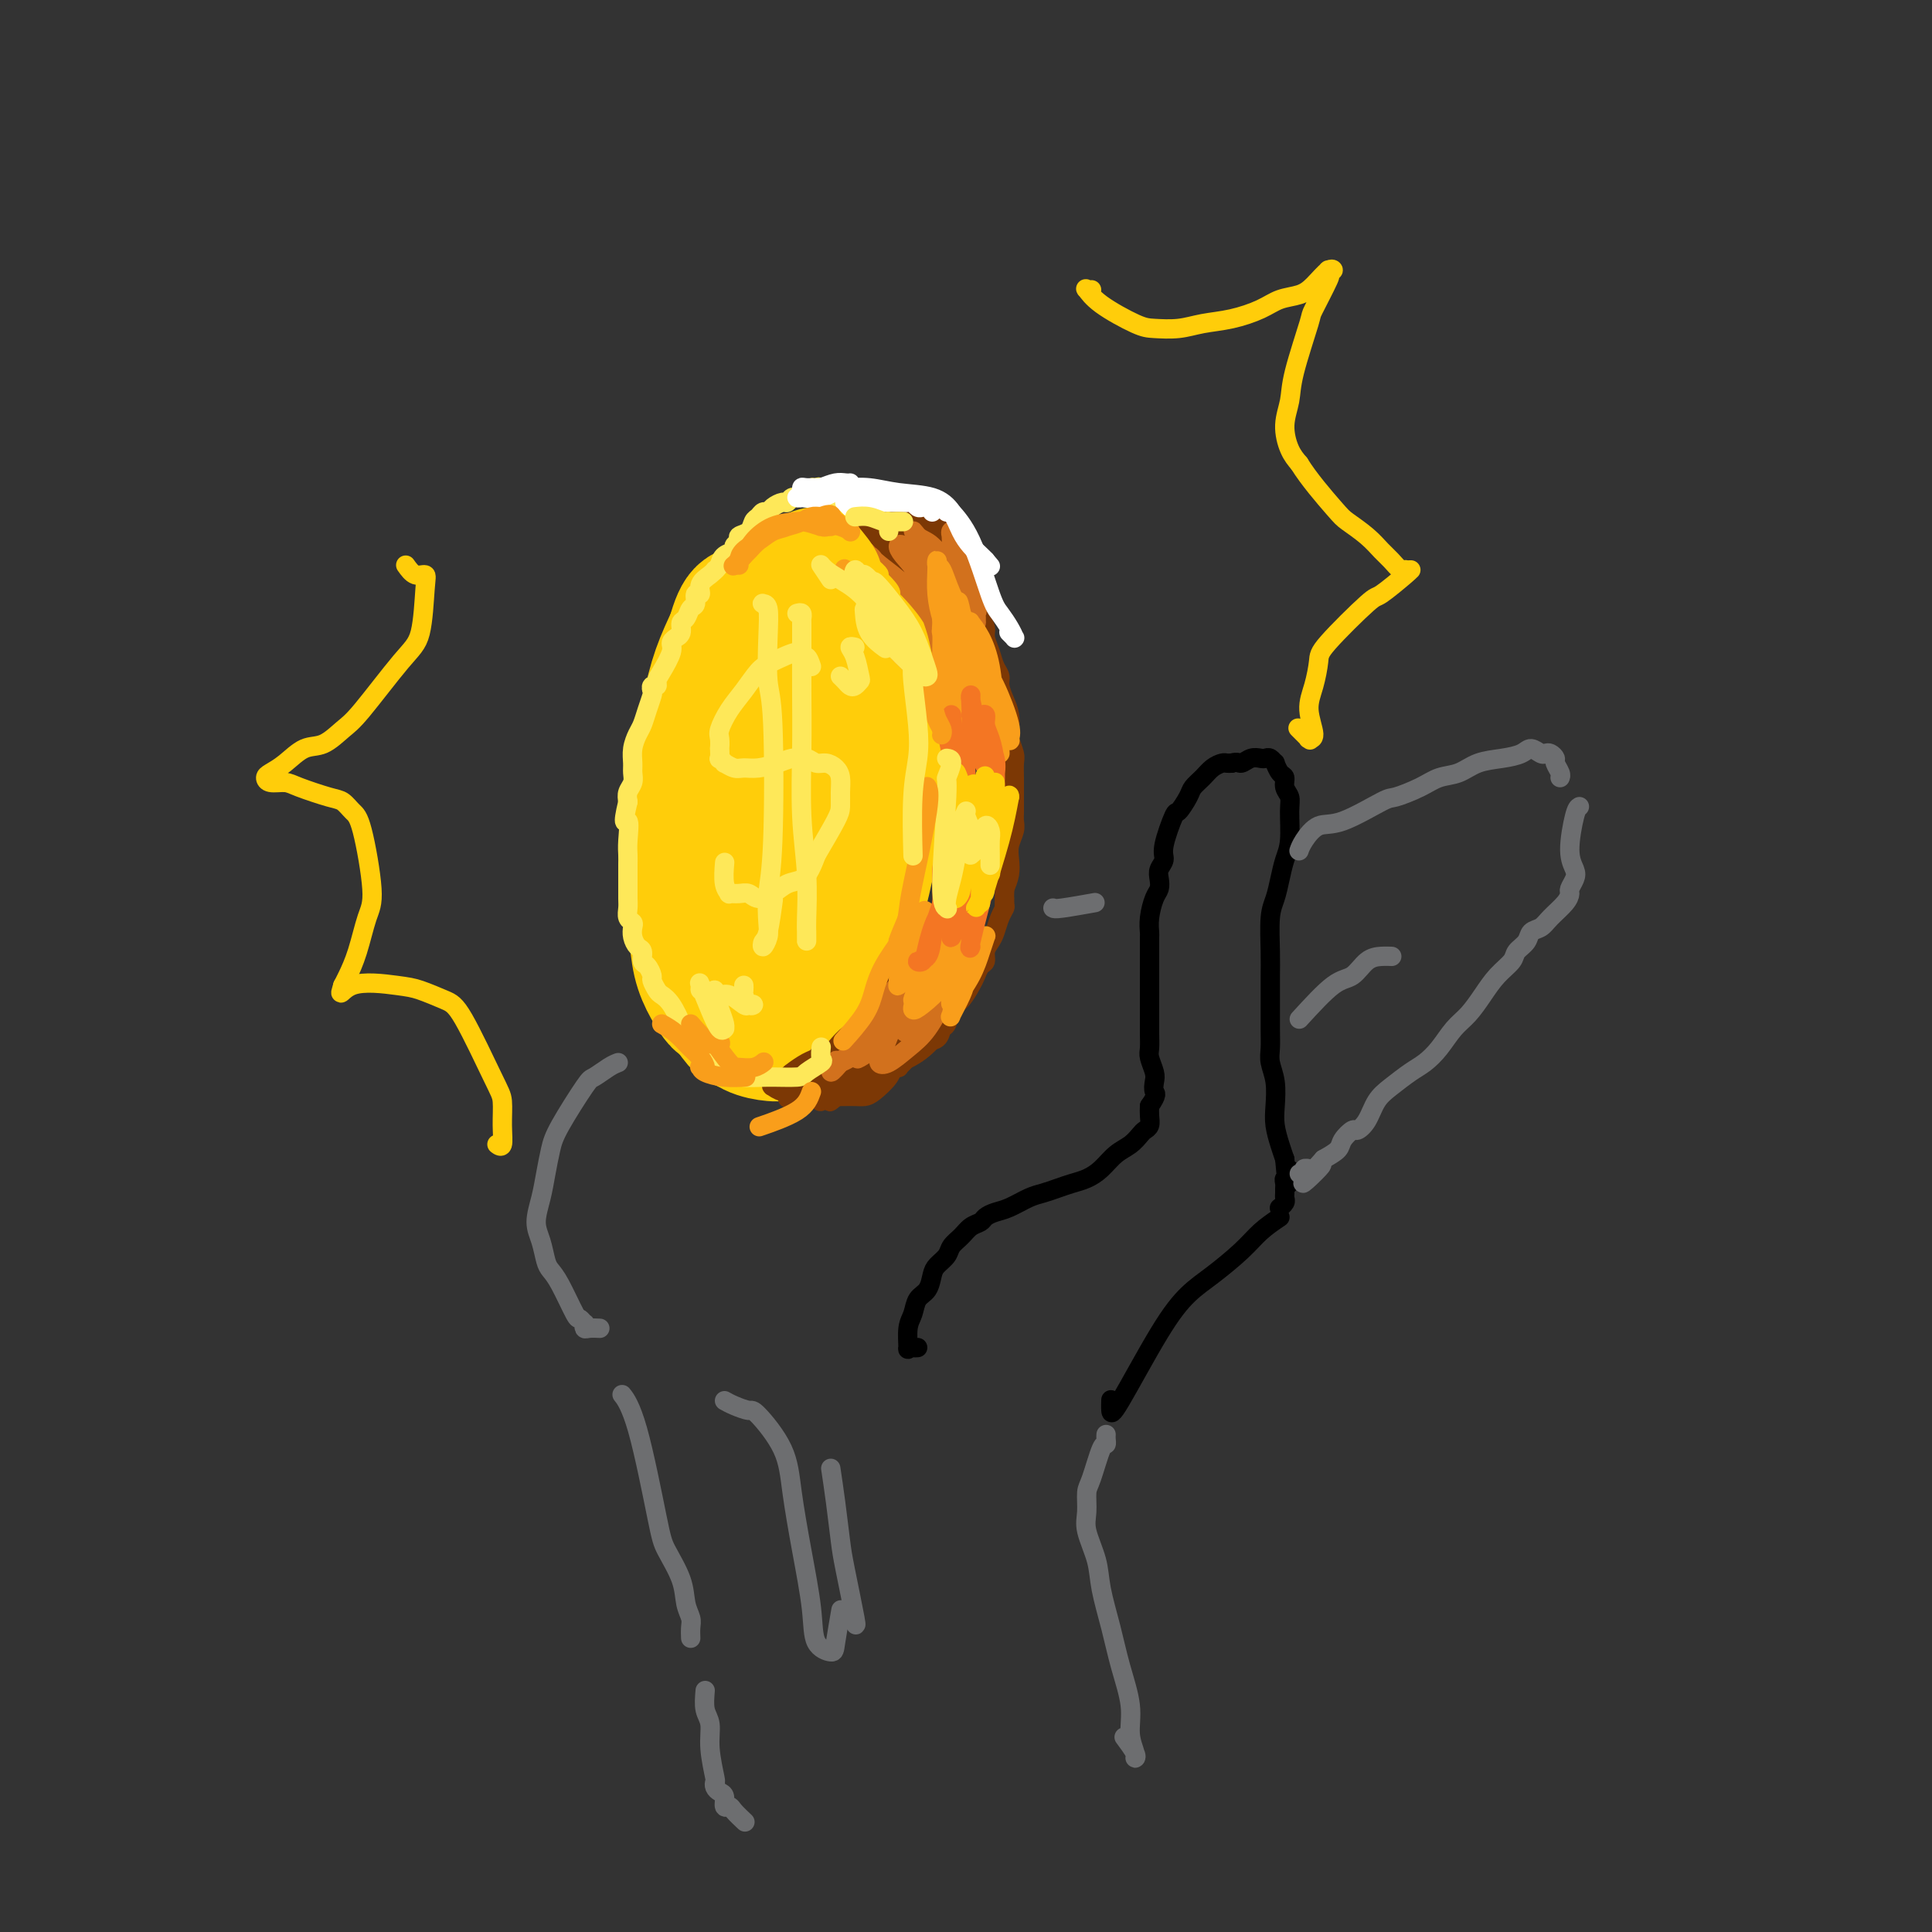 <svg viewBox='0 0 400 400' version='1.1' xmlns='http://www.w3.org/2000/svg' xmlns:xlink='http://www.w3.org/1999/xlink'><rect x="0" y="0" width="400" height="400" fill="#333333" stroke="none"/><g fill='none' stroke='rgb(255,205,10)' stroke-width='28' stroke-linecap='round' stroke-linejoin='round'><path d='M145,180c-0.450,-2.027 -0.901,-4.055 -1,-6c-0.099,-1.945 0.153,-3.808 0,-5c-0.153,-1.192 -0.713,-1.714 0,-6c0.713,-4.286 2.697,-12.335 4,-17c1.303,-4.665 1.923,-5.947 3,-8c1.077,-2.053 2.610,-4.877 4,-7c1.390,-2.123 2.636,-3.544 4,-5c1.364,-1.456 2.844,-2.948 4,-4c1.156,-1.052 1.988,-1.666 3,-2c1.012,-0.334 2.205,-0.389 3,0c0.795,0.389 1.191,1.223 2,2c0.809,0.777 2.032,1.499 3,3c0.968,1.501 1.680,3.781 2,6c0.320,2.219 0.247,4.376 0,7c-0.247,2.624 -0.666,5.717 -1,9c-0.334,3.283 -0.581,6.758 -1,10c-0.419,3.242 -1.011,6.250 -2,10c-0.989,3.750 -2.376,8.241 -4,12c-1.624,3.759 -3.486,6.786 -5,10c-1.514,3.214 -2.681,6.614 -4,9c-1.319,2.386 -2.790,3.756 -4,5c-1.210,1.244 -2.159,2.362 -3,3c-0.841,0.638 -1.573,0.796 -2,1c-0.427,0.204 -0.550,0.453 -1,0c-0.450,-0.453 -1.228,-1.609 -2,-3c-0.772,-1.391 -1.538,-3.016 -2,-5c-0.462,-1.984 -0.619,-4.326 -1,-7c-0.381,-2.674 -0.987,-5.682 -1,-9c-0.013,-3.318 0.568,-6.948 1,-11c0.432,-4.052 0.716,-8.526 1,-13'/><path d='M145,159c0.774,-5.553 1.708,-7.435 3,-10c1.292,-2.565 2.944,-5.812 5,-9c2.056,-3.188 4.518,-6.316 7,-9c2.482,-2.684 4.983,-4.923 7,-7c2.017,-2.077 3.551,-3.990 5,-5c1.449,-1.010 2.813,-1.115 4,-1c1.187,0.115 2.195,0.450 3,1c0.805,0.550 1.406,1.313 2,2c0.594,0.687 1.182,1.297 2,3c0.818,1.703 1.866,4.497 2,7c0.134,2.503 -0.646,4.713 -1,8c-0.354,3.287 -0.282,7.651 -1,12c-0.718,4.349 -2.225,8.682 -3,13c-0.775,4.318 -0.820,8.621 -1,12c-0.180,3.379 -0.497,5.834 -2,11c-1.503,5.166 -4.191,13.043 -6,17c-1.809,3.957 -2.739,3.995 -4,5c-1.261,1.005 -2.852,2.976 -4,4c-1.148,1.024 -1.854,1.099 -3,1c-1.146,-0.099 -2.731,-0.374 -4,-1c-1.269,-0.626 -2.223,-1.604 -3,-3c-0.777,-1.396 -1.376,-3.212 -2,-5c-0.624,-1.788 -1.274,-3.549 -2,-6c-0.726,-2.451 -1.527,-5.591 -2,-9c-0.473,-3.409 -0.619,-7.088 -1,-11c-0.381,-3.912 -0.997,-8.056 -1,-12c-0.003,-3.944 0.607,-7.686 1,-11c0.393,-3.314 0.567,-6.200 1,-9c0.433,-2.800 1.124,-5.514 2,-8c0.876,-2.486 1.938,-4.743 3,-7'/><path d='M152,132c1.738,-6.411 2.582,-4.937 4,-5c1.418,-0.063 3.409,-1.662 5,-3c1.591,-1.338 2.782,-2.413 4,-3c1.218,-0.587 2.462,-0.685 3,-1c0.538,-0.315 0.370,-0.849 1,-1c0.630,-0.151 2.057,0.079 3,0c0.943,-0.079 1.401,-0.469 2,0c0.599,0.469 1.340,1.795 2,3c0.660,1.205 1.237,2.288 2,4c0.763,1.712 1.710,4.051 2,6c0.290,1.949 -0.076,3.506 0,6c0.076,2.494 0.593,5.926 1,9c0.407,3.074 0.703,5.792 1,8c0.297,2.208 0.593,3.906 0,9c-0.593,5.094 -2.077,13.583 -4,21c-1.923,7.417 -4.286,13.763 -6,17c-1.714,3.237 -2.781,3.366 -4,4c-1.219,0.634 -2.591,1.772 -4,3c-1.409,1.228 -2.853,2.545 -4,3c-1.147,0.455 -1.995,0.049 -3,0c-1.005,-0.049 -2.167,0.258 -3,0c-0.833,-0.258 -1.337,-1.082 -2,-2c-0.663,-0.918 -1.484,-1.931 -2,-3c-0.516,-1.069 -0.726,-2.194 -1,-3c-0.274,-0.806 -0.612,-1.294 -1,-2c-0.388,-0.706 -0.825,-1.630 -1,-2c-0.175,-0.370 -0.087,-0.185 0,0'/></g>
<g fill='none' stroke='rgb(249,158,27)' stroke-width='4' stroke-linecap='round' stroke-linejoin='round'><path d='M184,110c-0.816,-0.331 -1.632,-0.662 -2,-1c-0.368,-0.338 -0.290,-0.685 0,-1c0.290,-0.315 0.790,-0.600 1,-1c0.210,-0.400 0.129,-0.915 0,-1c-0.129,-0.085 -0.305,0.258 0,1c0.305,0.742 1.090,1.881 2,3c0.910,1.119 1.945,2.218 3,4c1.055,1.782 2.129,4.247 3,6c0.871,1.753 1.539,2.796 2,4c0.461,1.204 0.714,2.571 1,4c0.286,1.429 0.605,2.921 1,4c0.395,1.079 0.865,1.746 1,2c0.135,0.254 -0.067,0.094 0,0c0.067,-0.094 0.403,-0.121 0,-1c-0.403,-0.879 -1.545,-2.611 -2,-4c-0.455,-1.389 -0.223,-2.436 -2,-5c-1.777,-2.564 -5.563,-6.645 -8,-9c-2.437,-2.355 -3.524,-2.986 -5,-4c-1.476,-1.014 -3.342,-2.413 -4,-3c-0.658,-0.587 -0.108,-0.363 0,0c0.108,0.363 -0.225,0.863 0,1c0.225,0.137 1.008,-0.090 2,0c0.992,0.090 2.194,0.498 3,1c0.806,0.502 1.217,1.097 2,2c0.783,0.903 1.938,2.115 3,3c1.062,0.885 2.031,1.442 3,2'/><path d='M188,117c2.218,1.377 1.263,0.320 1,0c-0.263,-0.320 0.165,0.097 0,0c-0.165,-0.097 -0.922,-0.708 -2,-3c-1.078,-2.292 -2.476,-6.266 -3,-8c-0.524,-1.734 -0.175,-1.226 0,-1c0.175,0.226 0.174,0.172 0,0c-0.174,-0.172 -0.522,-0.463 0,0c0.522,0.463 1.915,1.679 3,3c1.085,1.321 1.863,2.749 3,4c1.137,1.251 2.632,2.327 4,4c1.368,1.673 2.607,3.944 3,5c0.393,1.056 -0.060,0.898 0,1c0.060,0.102 0.634,0.462 0,-1c-0.634,-1.462 -2.476,-4.748 -4,-7c-1.524,-2.252 -2.731,-3.470 -3,-4c-0.269,-0.530 0.400,-0.371 1,0c0.600,0.371 1.131,0.954 2,2c0.869,1.046 2.075,2.553 3,4c0.925,1.447 1.569,2.833 2,4c0.431,1.167 0.649,2.116 1,3c0.351,0.884 0.834,1.704 1,2c0.166,0.296 0.014,0.068 0,0c-0.014,-0.068 0.110,0.023 0,0c-0.110,-0.023 -0.453,-0.160 -1,-1c-0.547,-0.840 -1.299,-2.383 -2,-4c-0.701,-1.617 -1.350,-3.309 -2,-5'/><path d='M195,115c-1.815,-2.777 -4.354,-5.719 -6,-7c-1.646,-1.281 -2.400,-0.900 -3,-1c-0.600,-0.100 -1.047,-0.679 -1,-1c0.047,-0.321 0.587,-0.382 1,0c0.413,0.382 0.699,1.209 1,2c0.301,0.791 0.619,1.547 1,2c0.381,0.453 0.826,0.602 1,1c0.174,0.398 0.075,1.045 0,1c-0.075,-0.045 -0.128,-0.782 0,-1c0.128,-0.218 0.437,0.081 0,0c-0.437,-0.081 -1.620,-0.544 -3,-1c-1.380,-0.456 -2.958,-0.907 -4,-1c-1.042,-0.093 -1.547,0.170 -2,0c-0.453,-0.170 -0.853,-0.773 -1,-1c-0.147,-0.227 -0.042,-0.077 0,0c0.042,0.077 0.022,0.083 0,0c-0.022,-0.083 -0.044,-0.253 1,1c1.044,1.253 3.156,3.929 4,5c0.844,1.071 0.422,0.535 0,0'/></g>
<g fill='none' stroke='rgb(124,56,5)' stroke-width='4' stroke-linecap='round' stroke-linejoin='round'><path d='M181,112c-0.496,-0.259 -0.993,-0.518 -1,-1c-0.007,-0.482 0.475,-1.188 1,-1c0.525,0.188 1.094,1.270 2,2c0.906,0.730 2.150,1.109 3,2c0.850,0.891 1.305,2.296 2,3c0.695,0.704 1.630,0.708 2,1c0.370,0.292 0.176,0.873 0,1c-0.176,0.127 -0.333,-0.200 0,0c0.333,0.200 1.155,0.926 0,0c-1.155,-0.926 -4.289,-3.506 -6,-5c-1.711,-1.494 -2.000,-1.903 -3,-3c-1.000,-1.097 -2.710,-2.883 -4,-4c-1.290,-1.117 -2.159,-1.566 -3,-2c-0.841,-0.434 -1.652,-0.853 -2,-1c-0.348,-0.147 -0.232,-0.023 0,0c0.232,0.023 0.580,-0.054 1,0c0.420,0.054 0.911,0.239 2,1c1.089,0.761 2.774,2.100 4,3c1.226,0.900 1.991,1.363 3,2c1.009,0.637 2.262,1.448 3,2c0.738,0.552 0.963,0.846 1,1c0.037,0.154 -0.113,0.168 0,0c0.113,-0.168 0.489,-0.517 0,-1c-0.489,-0.483 -1.842,-1.098 -3,-2c-1.158,-0.902 -2.119,-2.089 -3,-3c-0.881,-0.911 -1.680,-1.546 -2,-2c-0.320,-0.454 -0.160,-0.727 0,-1'/><path d='M178,104c-1.171,-1.229 -0.598,-0.302 0,0c0.598,0.302 1.222,-0.021 2,0c0.778,0.021 1.711,0.384 3,1c1.289,0.616 2.933,1.483 4,2c1.067,0.517 1.559,0.683 2,1c0.441,0.317 0.833,0.786 1,1c0.167,0.214 0.108,0.173 0,0c-0.108,-0.173 -0.264,-0.477 -1,-1c-0.736,-0.523 -2.052,-1.265 -3,-2c-0.948,-0.735 -1.527,-1.463 -2,-2c-0.473,-0.537 -0.840,-0.881 -1,-1c-0.160,-0.119 -0.114,-0.012 0,0c0.114,0.012 0.294,-0.071 1,0c0.706,0.071 1.938,0.296 3,1c1.062,0.704 1.955,1.885 3,3c1.045,1.115 2.241,2.162 3,3c0.759,0.838 1.079,1.465 1,1c-0.079,-0.465 -0.557,-2.021 -1,-3c-0.443,-0.979 -0.850,-1.379 -1,-1c-0.150,0.379 -0.043,1.537 0,2c0.043,0.463 0.021,0.232 0,0'/><path d='M188,192c-0.017,0.464 -0.034,0.927 0,1c0.034,0.073 0.121,-0.245 0,0c-0.121,0.245 -0.448,1.052 -1,3c-0.552,1.948 -1.330,5.038 -2,7c-0.670,1.962 -1.232,2.795 -2,4c-0.768,1.205 -1.742,2.781 -3,4c-1.258,1.219 -2.799,2.082 -4,3c-1.201,0.918 -2.062,1.891 -3,3c-0.938,1.109 -1.954,2.353 -3,3c-1.046,0.647 -2.123,0.695 -3,1c-0.877,0.305 -1.556,0.866 -2,1c-0.444,0.134 -0.655,-0.160 -1,0c-0.345,0.160 -0.823,0.773 -1,1c-0.177,0.227 -0.052,0.068 0,0c0.052,-0.068 0.031,-0.045 0,0c-0.031,0.045 -0.072,0.114 0,0c0.072,-0.114 0.258,-0.409 1,-1c0.742,-0.591 2.041,-1.479 3,-2c0.959,-0.521 1.578,-0.676 2,-1c0.422,-0.324 0.645,-0.819 1,-1c0.355,-0.181 0.840,-0.049 1,0c0.160,0.049 -0.005,0.014 0,0c0.005,-0.014 0.180,-0.008 0,0c-0.180,0.008 -0.717,0.019 -1,0c-0.283,-0.019 -0.313,-0.067 0,0c0.313,0.067 0.969,0.249 0,1c-0.969,0.751 -3.563,2.072 -5,3c-1.437,0.928 -1.719,1.464 -2,2'/><path d='M163,224c-3.098,2.239 -2.342,1.336 -2,1c0.342,-0.336 0.269,-0.104 0,0c-0.269,0.104 -0.733,0.080 -1,0c-0.267,-0.080 -0.338,-0.218 0,0c0.338,0.218 1.086,0.790 2,1c0.914,0.210 1.996,0.056 3,0c1.004,-0.056 1.930,-0.016 3,0c1.070,0.016 2.283,0.008 3,0c0.717,-0.008 0.939,-0.016 1,0c0.061,0.016 -0.040,0.057 0,0c0.040,-0.057 0.222,-0.213 0,0c-0.222,0.213 -0.846,0.795 -1,1c-0.154,0.205 0.164,0.032 0,0c-0.164,-0.032 -0.809,0.078 -1,0c-0.191,-0.078 0.074,-0.343 0,0c-0.074,0.343 -0.485,1.293 0,1c0.485,-0.293 1.867,-1.829 3,-3c1.133,-1.171 2.018,-1.976 3,-3c0.982,-1.024 2.060,-2.268 3,-3c0.940,-0.732 1.741,-0.953 2,-1c0.259,-0.047 -0.024,0.081 0,0c0.024,-0.081 0.357,-0.372 0,0c-0.357,0.372 -1.402,1.406 -2,2c-0.598,0.594 -0.748,0.747 -1,1c-0.252,0.253 -0.606,0.607 -1,1c-0.394,0.393 -0.827,0.827 -1,1c-0.173,0.173 -0.087,0.087 0,0'/><path d='M176,223c0.061,0.270 1.713,-1.053 3,-2c1.287,-0.947 2.209,-1.516 3,-2c0.791,-0.484 1.452,-0.882 2,-1c0.548,-0.118 0.984,0.042 1,0c0.016,-0.042 -0.389,-0.288 -1,0c-0.611,0.288 -1.427,1.111 -2,2c-0.573,0.889 -0.901,1.844 -2,3c-1.099,1.156 -2.969,2.515 -2,1c0.969,-1.515 4.777,-5.902 7,-8c2.223,-2.098 2.860,-1.905 3,-2c0.140,-0.095 -0.218,-0.477 -1,0c-0.782,0.477 -1.989,1.811 -3,3c-1.011,1.189 -1.826,2.231 -3,3c-1.174,0.769 -2.705,1.263 -4,2c-1.295,0.737 -2.353,1.715 -3,2c-0.647,0.285 -0.883,-0.124 -1,0c-0.117,0.124 -0.114,0.782 0,1c0.114,0.218 0.340,-0.003 0,0c-0.340,0.003 -1.245,0.232 0,-1c1.245,-1.232 4.642,-3.923 6,-5c1.358,-1.077 0.679,-0.538 0,0'/><path d='M194,115c0.325,-0.150 0.650,-0.300 1,0c0.350,0.300 0.724,1.049 1,1c0.276,-0.049 0.455,-0.897 1,0c0.545,0.897 1.455,3.539 2,5c0.545,1.461 0.724,1.743 1,2c0.276,0.257 0.647,0.491 1,1c0.353,0.509 0.686,1.294 1,2c0.314,0.706 0.609,1.334 1,2c0.391,0.666 0.879,1.372 1,2c0.121,0.628 -0.126,1.179 0,2c0.126,0.821 0.625,1.914 1,3c0.375,1.086 0.626,2.166 1,3c0.374,0.834 0.871,1.421 1,2c0.129,0.579 -0.110,1.151 0,2c0.110,0.849 0.569,1.975 1,3c0.431,1.025 0.833,1.950 1,3c0.167,1.050 0.097,2.224 0,3c-0.097,0.776 -0.222,1.154 0,2c0.222,0.846 0.792,2.159 1,3c0.208,0.841 0.056,1.208 0,2c-0.056,0.792 -0.014,2.007 0,3c0.014,0.993 0.000,1.763 0,3c-0.000,1.237 0.014,2.939 0,4c-0.014,1.061 -0.056,1.480 0,2c0.056,0.520 0.208,1.139 0,2c-0.208,0.861 -0.777,1.963 -1,3c-0.223,1.037 -0.098,2.010 0,3c0.098,0.990 0.171,1.997 0,3c-0.171,1.003 -0.585,2.001 -1,3'/><path d='M208,184c-0.151,5.972 -0.030,2.902 0,2c0.030,-0.902 -0.033,0.363 0,1c0.033,0.637 0.163,0.646 0,1c-0.163,0.354 -0.617,1.055 -1,2c-0.383,0.945 -0.694,2.136 -1,3c-0.306,0.864 -0.607,1.401 -1,2c-0.393,0.599 -0.878,1.262 -1,2c-0.122,0.738 0.119,1.553 0,2c-0.119,0.447 -0.599,0.527 -1,1c-0.401,0.473 -0.723,1.339 -1,2c-0.277,0.661 -0.508,1.118 -1,2c-0.492,0.882 -1.243,2.191 -2,3c-0.757,0.809 -1.518,1.119 -2,2c-0.482,0.881 -0.685,2.334 -1,3c-0.315,0.666 -0.742,0.545 -1,1c-0.258,0.455 -0.348,1.488 -1,2c-0.652,0.512 -1.866,0.504 -3,1c-1.134,0.496 -2.188,1.495 -3,2c-0.812,0.505 -1.382,0.516 -2,1c-0.618,0.484 -1.283,1.440 -2,2c-0.717,0.560 -1.484,0.725 -2,1c-0.516,0.275 -0.780,0.662 -1,1c-0.220,0.338 -0.398,0.627 -1,1c-0.602,0.373 -1.630,0.831 -2,1c-0.370,0.169 -0.084,0.049 0,0c0.084,-0.049 -0.036,-0.027 0,0c0.036,0.027 0.226,0.059 0,0c-0.226,-0.059 -0.869,-0.208 -1,0c-0.131,0.208 0.248,0.774 0,1c-0.248,0.226 -1.124,0.113 -2,0'/><path d='M175,226c-3.679,2.214 -3.375,2.250 -3,2c0.375,-0.250 0.821,-0.786 1,-1c0.179,-0.214 0.089,-0.107 0,0'/><path d='M194,106c0.025,-0.189 0.049,-0.377 0,-1c-0.049,-0.623 -0.172,-1.680 1,0c1.172,1.680 3.637,6.097 5,9c1.363,2.903 1.623,4.292 2,5c0.377,0.708 0.872,0.736 1,1c0.128,0.264 -0.110,0.765 0,1c0.110,0.235 0.567,0.206 0,-1c-0.567,-1.206 -2.159,-3.587 -3,-5c-0.841,-1.413 -0.932,-1.856 -2,-3c-1.068,-1.144 -3.111,-2.988 -3,-2c0.111,0.988 2.378,4.809 4,7c1.622,2.191 2.598,2.754 3,3c0.402,0.246 0.230,0.177 0,0c-0.230,-0.177 -0.518,-0.462 -1,-1c-0.482,-0.538 -1.160,-1.329 -2,-2c-0.840,-0.671 -1.844,-1.221 -3,-2c-1.156,-0.779 -2.465,-1.787 -4,-3c-1.535,-1.213 -3.296,-2.632 -4,-3c-0.704,-0.368 -0.352,0.316 0,1'/><path d='M188,110c-2.060,-1.964 -0.208,-1.875 1,0c1.208,1.875 1.774,5.536 2,7c0.226,1.464 0.113,0.732 0,0'/><path d='M196,204c0.017,-0.344 0.035,-0.687 0,-1c-0.035,-0.313 -0.122,-0.595 -1,1c-0.878,1.595 -2.547,5.067 -4,7c-1.453,1.933 -2.688,2.327 -4,3c-1.312,0.673 -2.700,1.625 -3,2c-0.300,0.375 0.487,0.173 1,0c0.513,-0.173 0.751,-0.317 2,-1c1.249,-0.683 3.509,-1.906 5,-3c1.491,-1.094 2.213,-2.061 3,-3c0.787,-0.939 1.639,-1.850 2,-2c0.361,-0.150 0.230,0.461 0,1c-0.230,0.539 -0.558,1.006 -1,2c-0.442,0.994 -0.997,2.517 -2,4c-1.003,1.483 -2.455,2.928 -4,4c-1.545,1.072 -3.183,1.773 -4,2c-0.817,0.227 -0.814,-0.020 -1,0c-0.186,0.020 -0.560,0.306 0,0c0.560,-0.306 2.055,-1.203 3,-2c0.945,-0.797 1.339,-1.495 2,-2c0.661,-0.505 1.587,-0.816 2,-1c0.413,-0.184 0.311,-0.239 0,0c-0.311,0.239 -0.832,0.772 -1,1c-0.168,0.228 0.017,0.152 -1,1c-1.017,0.848 -3.237,2.622 -5,4c-1.763,1.378 -3.069,2.361 -4,3c-0.931,0.639 -1.487,0.934 -2,1c-0.513,0.066 -0.984,-0.098 -1,0c-0.016,0.098 0.424,0.456 1,0c0.576,-0.456 1.288,-1.728 2,-3'/><path d='M181,222c1.172,-1.151 2.602,-2.529 4,-4c1.398,-1.471 2.763,-3.034 4,-4c1.237,-0.966 2.345,-1.336 3,-2c0.655,-0.664 0.857,-1.623 1,-2c0.143,-0.377 0.227,-0.173 0,0c-0.227,0.173 -0.764,0.316 -2,1c-1.236,0.684 -3.171,1.909 -5,3c-1.829,1.091 -3.554,2.049 -5,3c-1.446,0.951 -2.614,1.896 -3,2c-0.386,0.104 0.010,-0.632 0,-1c-0.010,-0.368 -0.426,-0.368 0,-1c0.426,-0.632 1.694,-1.895 3,-3c1.306,-1.105 2.648,-2.053 4,-3c1.352,-0.947 2.712,-1.895 4,-3c1.288,-1.105 2.505,-2.367 0,0c-2.505,2.367 -8.730,8.363 -12,11c-3.270,2.637 -3.584,1.916 -4,2c-0.416,0.084 -0.932,0.974 -1,1c-0.068,0.026 0.313,-0.813 1,-2c0.687,-1.187 1.681,-2.724 3,-4c1.319,-1.276 2.962,-2.291 4,-3c1.038,-0.709 1.471,-1.112 2,-1c0.529,0.112 1.153,0.740 1,1c-0.153,0.260 -1.085,0.153 -2,1c-0.915,0.847 -1.814,2.647 -3,4c-1.186,1.353 -2.658,2.260 -4,3c-1.342,0.740 -2.554,1.315 -4,2c-1.446,0.685 -3.128,1.482 -4,2c-0.872,0.518 -0.936,0.759 -1,1'/><path d='M165,226c-3.736,2.786 -1.075,0.750 0,0c1.075,-0.750 0.565,-0.215 0,0c-0.565,0.215 -1.184,0.110 -1,0c0.184,-0.110 1.173,-0.226 2,0c0.827,0.226 1.493,0.793 2,1c0.507,0.207 0.853,0.056 1,0c0.147,-0.056 0.093,-0.015 0,0c-0.093,0.015 -0.225,0.004 0,0c0.225,-0.004 0.807,-0.001 1,0c0.193,0.001 -0.002,0.000 0,0c0.002,-0.000 0.203,-0.000 1,0c0.797,0.000 2.192,0.000 3,0c0.808,-0.000 1.030,-0.001 1,0c-0.030,0.001 -0.313,0.005 0,0c0.313,-0.005 1.221,-0.019 2,0c0.779,0.019 1.428,0.072 2,0c0.572,-0.072 1.068,-0.268 2,-1c0.932,-0.732 2.301,-1.999 3,-3c0.699,-1.001 0.727,-1.736 1,-2c0.273,-0.264 0.791,-0.057 1,0c0.209,0.057 0.107,-0.036 0,0c-0.107,0.036 -0.221,0.202 0,0c0.221,-0.202 0.777,-0.772 1,-1c0.223,-0.228 0.111,-0.114 0,0'/></g>
<g fill='none' stroke='rgb(210,113,29)' stroke-width='4' stroke-linecap='round' stroke-linejoin='round'><path d='M196,195c0.524,0.096 1.047,0.191 1,1c-0.047,0.809 -0.666,2.331 -1,4c-0.334,1.669 -0.383,3.484 -2,6c-1.617,2.516 -4.803,5.734 -6,7c-1.197,1.266 -0.405,0.580 0,0c0.405,-0.580 0.425,-1.056 1,-2c0.575,-0.944 1.707,-2.358 3,-4c1.293,-1.642 2.747,-3.511 4,-5c1.253,-1.489 2.303,-2.597 3,-3c0.697,-0.403 1.040,-0.102 1,0c-0.040,0.102 -0.461,0.003 -1,1c-0.539,0.997 -1.194,3.089 -2,5c-0.806,1.911 -1.763,3.639 -3,5c-1.237,1.361 -2.756,2.353 -4,3c-1.244,0.647 -2.215,0.948 -2,0c0.215,-0.948 1.615,-3.144 3,-5c1.385,-1.856 2.755,-3.371 4,-5c1.245,-1.629 2.364,-3.374 3,-4c0.636,-0.626 0.790,-0.135 1,0c0.210,0.135 0.478,-0.086 0,1c-0.478,1.086 -1.701,3.480 -3,6c-1.299,2.520 -2.672,5.167 -4,7c-1.328,1.833 -2.610,2.852 -4,4c-1.390,1.148 -2.886,2.427 -4,3c-1.114,0.573 -1.845,0.442 -2,0c-0.155,-0.442 0.266,-1.196 1,-3c0.734,-1.804 1.781,-4.658 3,-7c1.219,-2.342 2.609,-4.171 4,-6'/><path d='M190,204c1.724,-3.474 3.035,-4.160 4,-5c0.965,-0.840 1.586,-1.835 2,-2c0.414,-0.165 0.622,0.499 0,2c-0.622,1.501 -2.074,3.839 -4,6c-1.926,2.161 -4.327,4.145 -6,6c-1.673,1.855 -2.618,3.579 -4,5c-1.382,1.421 -3.200,2.537 -4,3c-0.800,0.463 -0.583,0.271 0,-1c0.583,-1.271 1.531,-3.623 3,-6c1.469,-2.377 3.460,-4.780 5,-7c1.540,-2.220 2.628,-4.259 4,-6c1.372,-1.741 3.028,-3.186 4,-4c0.972,-0.814 1.260,-0.997 1,-1c-0.260,-0.003 -1.068,0.176 -2,1c-0.932,0.824 -1.988,2.295 -3,4c-1.012,1.705 -1.979,3.643 -3,5c-1.021,1.357 -2.095,2.131 -3,3c-0.905,0.869 -1.642,1.833 -2,2c-0.358,0.167 -0.339,-0.462 0,-1c0.339,-0.538 0.997,-0.983 2,-2c1.003,-1.017 2.350,-2.606 3,-3c0.650,-0.394 0.601,0.406 0,2c-0.601,1.594 -1.755,3.982 -3,6c-1.245,2.018 -2.582,3.665 -4,5c-1.418,1.335 -2.916,2.358 -4,3c-1.084,0.642 -1.755,0.904 -2,1c-0.245,0.096 -0.066,0.026 0,0c0.066,-0.026 0.018,-0.007 0,0c-0.018,0.007 -0.005,0.002 0,0c0.005,-0.002 0.003,-0.001 0,0'/><path d='M174,220c-3.301,3.860 -1.553,1.009 -1,0c0.553,-1.009 -0.089,-0.178 0,0c0.089,0.178 0.909,-0.298 2,-1c1.091,-0.702 2.455,-1.629 3,-2c0.545,-0.371 0.273,-0.185 0,0'/><path d='M181,116c-0.317,-0.462 -0.633,-0.925 -1,-1c-0.367,-0.075 -0.783,0.237 -1,0c-0.217,-0.237 -0.234,-1.022 0,-1c0.234,0.022 0.721,0.852 2,2c1.279,1.148 3.352,2.614 5,4c1.648,1.386 2.872,2.691 4,4c1.128,1.309 2.159,2.620 3,4c0.841,1.380 1.490,2.828 2,4c0.510,1.172 0.881,2.069 1,3c0.119,0.931 -0.013,1.896 0,2c0.013,0.104 0.170,-0.653 0,-1c-0.170,-0.347 -0.669,-0.284 -1,-1c-0.331,-0.716 -0.496,-2.209 -1,-4c-0.504,-1.791 -1.348,-3.879 -2,-6c-0.652,-2.121 -1.113,-4.275 -2,-6c-0.887,-1.725 -2.201,-3.020 -3,-4c-0.799,-0.980 -1.084,-1.646 -1,-2c0.084,-0.354 0.537,-0.398 1,0c0.463,0.398 0.936,1.237 2,2c1.064,0.763 2.720,1.449 4,3c1.280,1.551 2.183,3.969 3,6c0.817,2.031 1.547,3.677 2,5c0.453,1.323 0.628,2.323 1,3c0.372,0.677 0.941,1.031 1,1c0.059,-0.031 -0.393,-0.448 -1,-1c-0.607,-0.552 -1.369,-1.241 -2,-3c-0.631,-1.759 -1.131,-4.589 -2,-7c-0.869,-2.411 -2.105,-4.403 -3,-6c-0.895,-1.597 -1.447,-2.798 -2,-4'/><path d='M190,112c-1.520,-3.373 -0.820,-1.805 0,-1c0.820,0.805 1.760,0.846 3,2c1.240,1.154 2.779,3.419 4,5c1.221,1.581 2.125,2.476 3,4c0.875,1.524 1.720,3.676 2,5c0.280,1.324 -0.006,1.820 0,2c0.006,0.180 0.303,0.044 0,-1c-0.303,-1.044 -1.207,-2.997 -2,-5c-0.793,-2.003 -1.475,-4.056 -2,-6c-0.525,-1.944 -0.895,-3.777 -1,-5c-0.105,-1.223 0.053,-1.835 0,-2c-0.053,-0.165 -0.316,0.116 0,1c0.316,0.884 1.212,2.371 2,4c0.788,1.629 1.468,3.398 2,5c0.532,1.602 0.914,3.035 1,4c0.086,0.965 -0.125,1.460 0,2c0.125,0.540 0.587,1.125 0,0c-0.587,-1.125 -2.221,-3.961 -3,-6c-0.779,-2.039 -0.703,-3.281 -1,-4c-0.297,-0.719 -0.967,-0.916 -1,-1c-0.033,-0.084 0.569,-0.056 1,1c0.431,1.056 0.690,3.141 1,5c0.310,1.859 0.672,3.493 1,5c0.328,1.507 0.624,2.887 1,4c0.376,1.113 0.833,1.958 1,3c0.167,1.042 0.045,2.281 0,3c-0.045,0.719 -0.013,0.920 0,1c0.013,0.080 0.006,0.040 0,0'/></g>
<g fill='none' stroke='rgb(249,158,27)' stroke-width='4' stroke-linecap='round' stroke-linejoin='round'><path d='M202,197c-0.324,0.988 -0.647,1.976 -1,3c-0.353,1.024 -0.734,2.085 -1,3c-0.266,0.915 -0.415,1.684 -1,3c-0.585,1.316 -1.604,3.178 -2,4c-0.396,0.822 -0.169,0.605 0,0c0.169,-0.605 0.281,-1.599 1,-3c0.719,-1.401 2.047,-3.209 3,-5c0.953,-1.791 1.531,-3.565 2,-5c0.469,-1.435 0.828,-2.533 1,-3c0.172,-0.467 0.158,-0.305 0,0c-0.158,0.305 -0.459,0.752 -1,2c-0.541,1.248 -1.322,3.295 -2,5c-0.678,1.705 -1.251,3.066 -2,4c-0.749,0.934 -1.673,1.440 -2,2c-0.327,0.560 -0.059,1.175 0,1c0.059,-0.175 -0.093,-1.141 0,-3c0.093,-1.859 0.429,-4.611 1,-7c0.571,-2.389 1.376,-4.415 2,-6c0.624,-1.585 1.067,-2.729 1,-3c-0.067,-0.271 -0.644,0.329 -1,1c-0.356,0.671 -0.492,1.411 -1,3c-0.508,1.589 -1.389,4.028 -2,6c-0.611,1.972 -0.953,3.479 -2,5c-1.047,1.521 -2.800,3.058 -4,4c-1.200,0.942 -1.846,1.291 -2,1c-0.154,-0.291 0.186,-1.222 1,-3c0.814,-1.778 2.104,-4.402 3,-7c0.896,-2.598 1.399,-5.171 2,-7c0.601,-1.829 1.301,-2.915 2,-4'/><path d='M197,188c1.188,-3.483 1.160,-2.191 1,-1c-0.160,1.191 -0.450,2.282 -1,4c-0.550,1.718 -1.361,4.062 -2,6c-0.639,1.938 -1.108,3.469 -2,5c-0.892,1.531 -2.208,3.063 -3,4c-0.792,0.937 -1.060,1.280 -1,1c0.060,-0.280 0.447,-1.182 1,-3c0.553,-1.818 1.273,-4.552 2,-7c0.727,-2.448 1.460,-4.609 2,-6c0.540,-1.391 0.887,-2.011 1,-2c0.113,0.011 -0.007,0.653 0,1c0.007,0.347 0.142,0.398 0,1c-0.142,0.602 -0.560,1.755 -1,3c-0.440,1.245 -0.903,2.582 -2,4c-1.097,1.418 -2.829,2.917 -4,4c-1.171,1.083 -1.780,1.750 -2,2c-0.220,0.250 -0.050,0.083 0,-1c0.050,-1.083 -0.018,-3.083 1,-6c1.018,-2.917 3.124,-6.752 4,-8c0.876,-1.248 0.521,0.092 0,2c-0.521,1.908 -1.210,4.383 -2,6c-0.790,1.617 -1.683,2.375 -2,3c-0.317,0.625 -0.060,1.116 0,1c0.060,-0.116 -0.078,-0.841 0,-1c0.078,-0.159 0.371,0.246 0,-1c-0.371,-1.246 -1.408,-4.143 -1,-6c0.408,-1.857 2.259,-2.673 3,-3c0.741,-0.327 0.370,-0.163 0,0'/><path d='M196,135c-0.427,-1.560 -0.854,-3.120 -1,-4c-0.146,-0.880 -0.010,-1.080 0,-2c0.010,-0.920 -0.108,-2.560 0,-3c0.108,-0.440 0.440,0.321 1,1c0.560,0.679 1.349,1.277 2,2c0.651,0.723 1.165,1.570 2,3c0.835,1.430 1.991,3.443 3,5c1.009,1.557 1.872,2.658 3,5c1.128,2.342 2.521,5.924 3,8c0.479,2.076 0.045,2.644 0,3c-0.045,0.356 0.301,0.500 0,0c-0.301,-0.500 -1.247,-1.644 -2,-3c-0.753,-1.356 -1.314,-2.926 -2,-5c-0.686,-2.074 -1.499,-4.654 -2,-7c-0.501,-2.346 -0.692,-4.459 -1,-6c-0.308,-1.541 -0.735,-2.511 -1,-3c-0.265,-0.489 -0.368,-0.497 0,0c0.368,0.497 1.209,1.498 2,3c0.791,1.502 1.533,3.503 2,6c0.467,2.497 0.659,5.490 1,8c0.341,2.510 0.832,4.538 1,6c0.168,1.462 0.015,2.357 0,3c-0.015,0.643 0.108,1.032 0,1c-0.108,-0.032 -0.449,-0.487 -1,-2c-0.551,-1.513 -1.313,-4.086 -2,-7c-0.687,-2.914 -1.300,-6.169 -2,-9c-0.700,-2.831 -1.486,-5.237 -2,-7c-0.514,-1.763 -0.757,-2.881 -1,-4'/><path d='M199,127c-1.208,-4.520 -0.229,-1.818 0,0c0.229,1.818 -0.293,2.754 0,5c0.293,2.246 1.399,5.801 2,9c0.601,3.199 0.695,6.041 1,8c0.305,1.959 0.821,3.034 1,4c0.179,0.966 0.021,1.824 0,2c-0.021,0.176 0.095,-0.330 0,-1c-0.095,-0.670 -0.401,-1.503 -1,-3c-0.599,-1.497 -1.492,-3.658 -2,-6c-0.508,-2.342 -0.630,-4.865 -1,-7c-0.370,-2.135 -0.989,-3.881 -1,-3c-0.011,0.881 0.586,4.390 1,7c0.414,2.610 0.646,4.321 1,6c0.354,1.679 0.831,3.327 1,4c0.169,0.673 0.031,0.373 0,0c-0.031,-0.373 0.045,-0.817 0,-1c-0.045,-0.183 -0.212,-0.105 -1,-1c-0.788,-0.895 -2.197,-2.764 -3,-5c-0.803,-2.236 -1.000,-4.838 -1,-7c-0.000,-2.162 0.195,-3.885 0,-5c-0.195,-1.115 -0.782,-1.624 -1,-2c-0.218,-0.376 -0.069,-0.620 0,0c0.069,0.620 0.057,2.102 0,4c-0.057,1.898 -0.159,4.210 0,6c0.159,1.790 0.579,3.057 1,4c0.421,0.943 0.844,1.562 1,2c0.156,0.438 0.045,0.697 0,0c-0.045,-0.697 -0.022,-2.348 0,-4'/><path d='M197,143c-0.084,0.730 -0.793,-2.444 -1,-5c-0.207,-2.556 0.088,-4.493 0,-6c-0.088,-1.507 -0.560,-2.582 -1,-4c-0.440,-1.418 -0.847,-3.179 -1,-5c-0.153,-1.821 -0.050,-3.704 0,-5c0.050,-1.296 0.048,-2.007 0,-2c-0.048,0.007 -0.140,0.731 0,1c0.140,0.269 0.513,0.084 1,1c0.487,0.916 1.087,2.933 2,5c0.913,2.067 2.139,4.183 3,6c0.861,1.817 1.356,3.334 2,5c0.644,1.666 1.436,3.480 2,5c0.564,1.520 0.898,2.745 1,4c0.102,1.255 -0.029,2.540 0,3c0.029,0.460 0.218,0.096 0,0c-0.218,-0.096 -0.842,0.077 -1,0c-0.158,-0.077 0.150,-0.405 0,0c-0.150,0.405 -0.757,1.544 -1,2c-0.243,0.456 -0.121,0.228 0,0'/></g>
<g fill='none' stroke='rgb(244,118,35)' stroke-width='4' stroke-linecap='round' stroke-linejoin='round'><path d='M203,187c0.229,-0.875 0.457,-1.751 0,0c-0.457,1.751 -1.601,6.127 -2,8c-0.399,1.873 -0.054,1.241 0,1c0.054,-0.241 -0.182,-0.093 0,-1c0.182,-0.907 0.781,-2.869 1,-5c0.219,-2.131 0.057,-4.430 0,-6c-0.057,-1.570 -0.008,-2.412 0,-3c0.008,-0.588 -0.025,-0.923 0,-1c0.025,-0.077 0.108,0.102 0,1c-0.108,0.898 -0.407,2.514 -1,4c-0.593,1.486 -1.479,2.844 -2,4c-0.521,1.156 -0.677,2.112 -1,3c-0.323,0.888 -0.815,1.707 -1,2c-0.185,0.293 -0.064,0.060 0,-1c0.064,-1.060 0.071,-2.947 0,-5c-0.071,-2.053 -0.219,-4.274 0,-6c0.219,-1.726 0.806,-2.958 1,-4c0.194,-1.042 -0.003,-1.892 0,-2c0.003,-0.108 0.208,0.528 0,1c-0.208,0.472 -0.830,0.782 -1,2c-0.170,1.218 0.111,3.344 0,5c-0.111,1.656 -0.614,2.841 -1,4c-0.386,1.159 -0.654,2.290 -1,3c-0.346,0.710 -0.768,0.999 -1,1c-0.232,0.001 -0.272,-0.284 0,-1c0.272,-0.716 0.856,-1.862 1,-4c0.144,-2.138 -0.154,-5.268 0,-7c0.154,-1.732 0.758,-2.066 1,-2c0.242,0.066 0.121,0.533 0,1'/><path d='M196,179c0.262,-1.327 0.416,1.357 0,4c-0.416,2.643 -1.401,5.246 -2,7c-0.599,1.754 -0.813,2.660 -1,4c-0.187,1.340 -0.347,3.115 -1,4c-0.653,0.885 -1.800,0.880 -2,1c-0.200,0.120 0.548,0.364 1,0c0.452,-0.364 0.608,-1.337 1,-3c0.392,-1.663 1.018,-4.017 2,-6c0.982,-1.983 2.318,-3.596 3,-5c0.682,-1.404 0.708,-2.601 1,-3c0.292,-0.399 0.849,-0.002 1,0c0.151,0.002 -0.104,-0.391 0,0c0.104,0.391 0.566,1.567 1,2c0.434,0.433 0.838,0.124 1,0c0.162,-0.124 0.081,-0.062 0,0'/><path d='M201,148c0.793,0.207 1.587,0.413 2,1c0.413,0.587 0.447,1.554 1,3c0.553,1.446 1.627,3.371 2,5c0.373,1.629 0.045,2.961 0,4c-0.045,1.039 0.193,1.785 0,2c-0.193,0.215 -0.818,-0.102 -1,-1c-0.182,-0.898 0.080,-2.379 0,-4c-0.080,-1.621 -0.502,-3.383 -1,-5c-0.498,-1.617 -1.072,-3.088 -1,-4c0.072,-0.912 0.790,-1.263 1,-1c0.210,0.263 -0.087,1.142 0,2c0.087,0.858 0.560,1.696 1,3c0.440,1.304 0.848,3.074 1,5c0.152,1.926 0.048,4.008 0,5c-0.048,0.992 -0.040,0.893 0,1c0.040,0.107 0.112,0.421 0,0c-0.112,-0.421 -0.408,-1.576 -1,-3c-0.592,-1.424 -1.479,-3.115 -2,-5c-0.521,-1.885 -0.674,-3.962 -1,-6c-0.326,-2.038 -0.823,-4.037 -1,-5c-0.177,-0.963 -0.032,-0.889 0,-1c0.032,-0.111 -0.048,-0.408 0,1c0.048,1.408 0.223,4.519 0,7c-0.223,2.481 -0.844,4.330 -1,6c-0.156,1.670 0.154,3.159 0,4c-0.154,0.841 -0.772,1.034 -1,1c-0.228,-0.034 -0.065,-0.295 0,-1c0.065,-0.705 0.033,-1.852 0,-3'/><path d='M199,159c-0.321,-1.311 -0.622,-3.087 -1,-5c-0.378,-1.913 -0.833,-3.963 -1,-5c-0.167,-1.037 -0.046,-1.063 0,-1c0.046,0.063 0.016,0.214 0,1c-0.016,0.786 -0.018,2.208 0,4c0.018,1.792 0.054,3.955 0,5c-0.054,1.045 -0.199,0.973 0,1c0.199,0.027 0.743,0.153 1,0c0.257,-0.153 0.226,-0.584 0,-1c-0.226,-0.416 -0.649,-0.816 -1,-2c-0.351,-1.184 -0.630,-3.152 -1,-4c-0.370,-0.848 -0.830,-0.574 -1,-1c-0.170,-0.426 -0.048,-1.550 0,-2c0.048,-0.450 0.024,-0.225 0,0'/></g>
<g fill='none' stroke='rgb(255,205,10)' stroke-width='4' stroke-linecap='round' stroke-linejoin='round'><path d='M200,168c0.445,-1.293 0.890,-2.586 1,-3c0.110,-0.414 -0.114,0.051 0,0c0.114,-0.051 0.566,-0.619 1,2c0.434,2.619 0.849,8.424 1,12c0.151,3.576 0.040,4.923 0,6c-0.040,1.077 -0.007,1.883 0,2c0.007,0.117 -0.012,-0.455 0,-1c0.012,-0.545 0.056,-1.063 0,-3c-0.056,-1.937 -0.210,-5.292 0,-8c0.210,-2.708 0.785,-4.768 1,-7c0.215,-2.232 0.071,-4.635 0,-6c-0.071,-1.365 -0.070,-1.691 0,-1c0.070,0.691 0.210,2.401 0,5c-0.210,2.599 -0.771,6.089 -1,9c-0.229,2.911 -0.127,5.244 0,7c0.127,1.756 0.279,2.933 0,4c-0.279,1.067 -0.989,2.022 -1,2c-0.011,-0.022 0.677,-1.021 1,-2c0.323,-0.979 0.280,-1.937 0,-4c-0.280,-2.063 -0.796,-5.231 -1,-8c-0.204,-2.769 -0.097,-5.138 0,-7c0.097,-1.862 0.185,-3.218 0,-4c-0.185,-0.782 -0.642,-0.990 -1,0c-0.358,0.990 -0.618,3.179 -1,6c-0.382,2.821 -0.887,6.275 -1,9c-0.113,2.725 0.166,4.720 0,6c-0.166,1.280 -0.775,1.845 -1,2c-0.225,0.155 -0.064,-0.098 0,-1c0.064,-0.902 0.032,-2.451 0,-4'/><path d='M198,181c-0.138,-1.752 0.017,-4.631 0,-7c-0.017,-2.369 -0.205,-4.228 0,-6c0.205,-1.772 0.802,-3.457 1,-4c0.198,-0.543 -0.003,0.055 0,1c0.003,0.945 0.211,2.237 0,4c-0.211,1.763 -0.842,3.998 -1,6c-0.158,2.002 0.158,3.773 0,5c-0.158,1.227 -0.788,1.911 -1,2c-0.212,0.089 -0.004,-0.417 0,-1c0.004,-0.583 -0.196,-1.244 0,-3c0.196,-1.756 0.788,-4.607 1,-7c0.212,-2.393 0.046,-4.327 0,-6c-0.046,-1.673 0.030,-3.084 0,-4c-0.030,-0.916 -0.165,-1.336 0,-1c0.165,0.336 0.629,1.429 1,3c0.371,1.571 0.649,3.620 1,5c0.351,1.380 0.774,2.091 1,3c0.226,0.909 0.256,2.015 1,1c0.744,-1.015 2.201,-4.153 3,-6c0.799,-1.847 0.938,-2.404 1,-3c0.062,-0.596 0.045,-1.230 0,-1c-0.045,0.230 -0.120,1.324 0,3c0.120,1.676 0.434,3.936 0,7c-0.434,3.064 -1.616,6.934 -2,9c-0.384,2.066 0.031,2.327 0,3c-0.031,0.673 -0.508,1.758 0,0c0.508,-1.758 2.002,-6.359 3,-10c0.998,-3.641 1.499,-6.320 2,-9'/><path d='M209,165c0.159,-1.746 -1.944,3.388 -3,7c-1.056,3.612 -1.067,5.700 -1,7c0.067,1.300 0.210,1.812 0,2c-0.210,0.188 -0.774,0.054 -1,0c-0.226,-0.054 -0.113,-0.027 0,0'/></g>
<g fill='none' stroke='rgb(254,232,89)' stroke-width='4' stroke-linecap='round' stroke-linejoin='round'><path d='M196,157c0.546,0.069 1.092,0.137 1,1c-0.092,0.863 -0.823,2.520 -1,3c-0.177,0.480 0.201,-0.215 0,4c-0.201,4.215 -0.979,13.342 -1,18c-0.021,4.658 0.715,4.846 1,5c0.285,0.154 0.117,0.274 0,0c-0.117,-0.274 -0.185,-0.943 0,-2c0.185,-1.057 0.623,-2.502 1,-4c0.377,-1.498 0.693,-3.049 1,-5c0.307,-1.951 0.604,-4.302 1,-6c0.396,-1.698 0.890,-2.741 1,-3c0.110,-0.259 -0.164,0.268 0,1c0.164,0.732 0.765,1.670 1,3c0.235,1.330 0.104,3.052 0,4c-0.104,0.948 -0.182,1.122 0,1c0.182,-0.122 0.623,-0.539 1,-1c0.377,-0.461 0.689,-0.965 1,-2c0.311,-1.035 0.619,-2.599 1,-3c0.381,-0.401 0.834,0.362 1,1c0.166,0.638 0.044,1.150 0,2c-0.044,0.850 -0.012,2.036 0,3c0.012,0.964 0.003,1.704 0,2c-0.003,0.296 -0.002,0.148 0,0'/><path d='M174,109c0.036,-0.304 0.073,-0.607 0,-1c-0.073,-0.393 -0.254,-0.875 0,-1c0.254,-0.125 0.944,0.107 1,0c0.056,-0.107 -0.523,-0.552 -1,-1c-0.477,-0.448 -0.853,-0.898 -1,-1c-0.147,-0.102 -0.067,0.145 0,0c0.067,-0.145 0.120,-0.681 0,-1c-0.120,-0.319 -0.413,-0.421 -1,-1c-0.587,-0.579 -1.467,-1.634 -2,-2c-0.533,-0.366 -0.720,-0.041 -1,0c-0.280,0.041 -0.652,-0.200 -1,0c-0.348,0.200 -0.671,0.842 -1,1c-0.329,0.158 -0.665,-0.169 -1,0c-0.335,0.169 -0.671,0.833 -1,1c-0.329,0.167 -0.651,-0.161 -1,0c-0.349,0.161 -0.723,0.813 -1,1c-0.277,0.187 -0.455,-0.090 -1,0c-0.545,0.090 -1.456,0.548 -2,1c-0.544,0.452 -0.722,0.898 -1,1c-0.278,0.102 -0.657,-0.142 -1,0c-0.343,0.142 -0.651,0.668 -1,1c-0.349,0.332 -0.739,0.470 -1,1c-0.261,0.530 -0.394,1.452 -1,2c-0.606,0.548 -1.686,0.724 -2,1c-0.314,0.276 0.137,0.654 0,1c-0.137,0.346 -0.861,0.660 -1,1c-0.139,0.340 0.309,0.707 0,1c-0.309,0.293 -1.374,0.512 -2,1c-0.626,0.488 -0.813,1.244 -1,2'/><path d='M149,117c-1.471,1.784 -1.150,1.242 -1,1c0.150,-0.242 0.127,-0.186 0,0c-0.127,0.186 -0.359,0.502 -1,1c-0.641,0.498 -1.691,1.179 -2,2c-0.309,0.821 0.125,1.782 0,2c-0.125,0.218 -0.808,-0.307 -1,0c-0.192,0.307 0.107,1.448 0,2c-0.107,0.552 -0.621,0.516 -1,1c-0.379,0.484 -0.622,1.488 -1,2c-0.378,0.512 -0.890,0.532 -1,1c-0.110,0.468 0.183,1.383 0,2c-0.183,0.617 -0.840,0.935 -1,1c-0.160,0.065 0.177,-0.124 0,0c-0.177,0.124 -0.870,0.559 -1,1c-0.130,0.441 0.301,0.888 0,2c-0.301,1.112 -1.335,2.890 -2,4c-0.665,1.110 -0.962,1.553 -1,2c-0.038,0.447 0.183,0.899 0,1c-0.183,0.101 -0.770,-0.149 -1,0c-0.230,0.149 -0.103,0.696 0,1c0.103,0.304 0.181,0.363 0,1c-0.181,0.637 -0.623,1.851 -1,3c-0.377,1.149 -0.690,2.233 -1,3c-0.310,0.767 -0.618,1.217 -1,2c-0.382,0.783 -0.838,1.901 -1,3c-0.162,1.099 -0.030,2.181 0,3c0.030,0.819 -0.044,1.374 0,2c0.044,0.626 0.204,1.322 0,2c-0.204,0.678 -0.773,1.336 -1,2c-0.227,0.664 -0.114,1.332 0,2'/><path d='M130,166c-1.392,5.810 -0.373,3.836 0,4c0.373,0.164 0.100,2.466 0,4c-0.100,1.534 -0.027,2.302 0,3c0.027,0.698 0.007,1.328 0,2c-0.007,0.672 -0.003,1.388 0,2c0.003,0.612 0.005,1.120 0,2c-0.005,0.880 -0.015,2.133 0,3c0.015,0.867 0.056,1.348 0,2c-0.056,0.652 -0.208,1.474 0,2c0.208,0.526 0.778,0.756 1,1c0.222,0.244 0.097,0.503 0,1c-0.097,0.497 -0.167,1.231 0,2c0.167,0.769 0.571,1.572 1,2c0.429,0.428 0.885,0.481 1,1c0.115,0.519 -0.110,1.505 0,2c0.110,0.495 0.553,0.500 1,1c0.447,0.500 0.896,1.497 1,2c0.104,0.503 -0.136,0.513 0,1c0.136,0.487 0.649,1.450 1,2c0.351,0.550 0.542,0.687 1,1c0.458,0.313 1.184,0.801 2,2c0.816,1.199 1.720,3.109 2,4c0.280,0.891 -0.066,0.764 0,1c0.066,0.236 0.542,0.837 1,1c0.458,0.163 0.896,-0.111 1,0c0.104,0.111 -0.127,0.607 0,1c0.127,0.393 0.611,0.683 1,1c0.389,0.317 0.682,0.662 1,1c0.318,0.338 0.662,0.668 1,1c0.338,0.332 0.669,0.666 1,1'/><path d='M147,219c2.445,4.107 0.558,1.875 0,1c-0.558,-0.875 0.214,-0.392 1,0c0.786,0.392 1.587,0.694 2,1c0.413,0.306 0.437,0.616 1,1c0.563,0.384 1.665,0.842 3,1c1.335,0.158 2.904,0.016 5,0c2.096,-0.016 4.719,0.093 6,0c1.281,-0.093 1.219,-0.390 2,-1c0.781,-0.610 2.405,-1.535 3,-2c0.595,-0.465 0.160,-0.471 0,-1c-0.160,-0.529 -0.046,-1.580 0,-2c0.046,-0.420 0.023,-0.210 0,0'/><path d='M168,138c-0.304,-0.889 -0.609,-1.779 -1,-2c-0.391,-0.221 -0.870,0.226 -1,0c-0.130,-0.226 0.089,-1.125 -1,-1c-1.089,0.125 -3.487,1.273 -5,2c-1.513,0.727 -2.143,1.034 -3,2c-0.857,0.966 -1.942,2.593 -3,4c-1.058,1.407 -2.087,2.596 -3,4c-0.913,1.404 -1.708,3.025 -2,4c-0.292,0.975 -0.079,1.304 0,2c0.079,0.696 0.025,1.760 0,2c-0.025,0.240 -0.023,-0.343 0,0c0.023,0.343 0.065,1.612 0,2c-0.065,0.388 -0.236,-0.107 0,0c0.236,0.107 0.880,0.814 1,1c0.120,0.186 -0.285,-0.149 0,0c0.285,0.149 1.258,0.783 2,1c0.742,0.217 1.252,0.019 2,0c0.748,-0.019 1.733,0.143 3,0c1.267,-0.143 2.814,-0.589 4,-1c1.186,-0.411 2.009,-0.787 3,-1c0.991,-0.213 2.150,-0.262 3,0c0.850,0.262 1.390,0.835 2,1c0.610,0.165 1.288,-0.079 2,0c0.712,0.079 1.458,0.482 2,1c0.542,0.518 0.880,1.150 1,2c0.120,0.850 0.022,1.919 0,3c-0.022,1.081 0.033,2.176 0,3c-0.033,0.824 -0.152,1.378 -1,3c-0.848,1.622 -2.424,4.311 -4,7'/><path d='M169,177c-1.309,3.574 -2.080,4.509 -3,5c-0.920,0.491 -1.989,0.538 -3,1c-1.011,0.462 -1.963,1.339 -3,2c-1.037,0.661 -2.158,1.106 -3,1c-0.842,-0.106 -1.406,-0.764 -2,-1c-0.594,-0.236 -1.217,-0.050 -2,0c-0.783,0.050 -1.726,-0.036 -2,0c-0.274,0.036 0.123,0.195 0,0c-0.123,-0.195 -0.764,-0.745 -1,-2c-0.236,-1.255 -0.067,-3.216 0,-4c0.067,-0.784 0.034,-0.392 0,0'/><path d='M159,126c-0.393,-0.423 -0.786,-0.847 -1,-1c-0.214,-0.153 -0.250,-0.036 0,0c0.250,0.036 0.786,-0.008 1,1c0.214,1.008 0.106,3.068 0,6c-0.106,2.932 -0.211,6.735 0,9c0.211,2.265 0.737,2.990 1,9c0.263,6.010 0.263,17.303 0,24c-0.263,6.697 -0.789,8.796 -1,11c-0.211,2.204 -0.106,4.512 0,6c0.106,1.488 0.214,2.156 0,3c-0.214,0.844 -0.751,1.864 -1,2c-0.249,0.136 -0.211,-0.613 0,-1c0.211,-0.387 0.595,-0.412 1,-2c0.405,-1.588 0.830,-4.739 1,-6c0.170,-1.261 0.085,-0.630 0,0'/><path d='M165,127c0.423,-0.117 0.845,-0.233 1,0c0.155,0.233 0.042,0.817 0,1c-0.042,0.183 -0.012,-0.035 0,1c0.012,1.035 0.007,3.322 0,6c-0.007,2.678 -0.016,5.747 0,9c0.016,3.253 0.057,6.691 0,11c-0.057,4.309 -0.211,9.490 0,14c0.211,4.510 0.789,8.350 1,12c0.211,3.650 0.057,7.111 0,9c-0.057,1.889 -0.015,2.207 0,3c0.015,0.793 0.004,2.060 0,2c-0.004,-0.060 -0.001,-1.446 0,-2c0.001,-0.554 0.001,-0.277 0,0'/></g>
<g fill='none' stroke='rgb(255,205,10)' stroke-width='4' stroke-linecap='round' stroke-linejoin='round'><path d='M172,119c-0.097,-0.838 -0.195,-1.676 0,-2c0.195,-0.324 0.682,-0.136 1,0c0.318,0.136 0.468,0.218 1,0c0.532,-0.218 1.445,-0.737 2,-1c0.555,-0.263 0.752,-0.270 1,0c0.248,0.270 0.548,0.816 1,1c0.452,0.184 1.057,0.005 1,0c-0.057,-0.005 -0.775,0.163 -1,0c-0.225,-0.163 0.045,-0.657 0,-1c-0.045,-0.343 -0.403,-0.536 -1,-1c-0.597,-0.464 -1.432,-1.200 -2,-2c-0.568,-0.800 -0.869,-1.663 -1,-2c-0.131,-0.337 -0.092,-0.149 0,0c0.092,0.149 0.237,0.258 1,1c0.763,0.742 2.142,2.116 3,3c0.858,0.884 1.194,1.278 2,2c0.806,0.722 2.083,1.773 2,2c-0.083,0.227 -1.525,-0.370 -3,-1c-1.475,-0.630 -2.981,-1.294 -4,-2c-1.019,-0.706 -1.549,-1.455 -2,-2c-0.451,-0.545 -0.822,-0.886 -1,-1c-0.178,-0.114 -0.161,0.000 0,0c0.161,-0.000 0.466,-0.116 1,0c0.534,0.116 1.295,0.462 2,1c0.705,0.538 1.352,1.269 2,2'/><path d='M177,116c1.058,0.539 1.704,0.886 3,2c1.296,1.114 3.241,2.996 4,4c0.759,1.004 0.332,1.129 0,1c-0.332,-0.129 -0.571,-0.512 -1,-1c-0.429,-0.488 -1.050,-1.080 -2,-2c-0.950,-0.920 -2.230,-2.170 -3,-3c-0.770,-0.830 -1.029,-1.242 -2,-3c-0.971,-1.758 -2.653,-4.862 -3,-6c-0.347,-1.138 0.641,-0.310 1,0c0.359,0.310 0.090,0.102 0,0c-0.090,-0.102 0.001,-0.096 1,1c0.999,1.096 2.907,3.284 4,5c1.093,1.716 1.371,2.962 2,5c0.629,2.038 1.608,4.868 2,6c0.392,1.132 0.196,0.566 0,0'/><path d='M188,185c0.036,-0.159 0.071,-0.319 0,-1c-0.071,-0.681 -0.250,-1.885 -1,-1c-0.750,0.885 -2.071,3.859 -3,6c-0.929,2.141 -1.464,3.451 -2,5c-0.536,1.549 -1.072,3.338 -2,5c-0.928,1.662 -2.247,3.198 -3,4c-0.753,0.802 -0.941,0.871 -1,1c-0.059,0.129 0.012,0.317 0,0c-0.012,-0.317 -0.108,-1.140 0,-2c0.108,-0.860 0.419,-1.757 1,-3c0.581,-1.243 1.432,-2.833 2,-4c0.568,-1.167 0.855,-1.911 1,-2c0.145,-0.089 0.149,0.479 0,1c-0.149,0.521 -0.452,0.997 -1,2c-0.548,1.003 -1.340,2.534 -2,4c-0.660,1.466 -1.188,2.869 -2,4c-0.812,1.131 -1.910,1.992 -3,3c-1.090,1.008 -2.173,2.165 -3,3c-0.827,0.835 -1.397,1.347 -2,2c-0.603,0.653 -1.239,1.445 -2,2c-0.761,0.555 -1.646,0.873 -2,1c-0.354,0.127 -0.177,0.064 0,0'/></g>
<g fill='none' stroke='rgb(255,255,255)' stroke-width='4' stroke-linecap='round' stroke-linejoin='round'><path d='M176,105c-0.431,-0.423 -0.862,-0.845 -1,-1c-0.138,-0.155 0.019,-0.041 0,0c-0.019,0.041 -0.212,0.011 0,0c0.212,-0.011 0.830,-0.003 1,0c0.170,0.003 -0.109,0.001 0,0c0.109,-0.001 0.607,-0.000 1,0c0.393,0.000 0.683,0.000 1,0c0.317,-0.000 0.663,-0.000 1,0c0.337,0.000 0.667,0.000 1,0c0.333,-0.000 0.669,-0.000 1,0c0.331,0.000 0.656,0.000 1,0c0.344,-0.000 0.708,-0.001 1,0c0.292,0.001 0.512,0.004 1,0c0.488,-0.004 1.244,-0.015 2,0c0.756,0.015 1.512,0.057 2,0c0.488,-0.057 0.709,-0.211 1,0c0.291,0.211 0.652,0.789 1,1c0.348,0.211 0.682,0.056 1,0c0.318,-0.056 0.621,-0.011 1,0c0.379,0.011 0.834,-0.011 1,0c0.166,0.011 0.045,0.054 0,0c-0.045,-0.054 -0.012,-0.207 0,0c0.012,0.207 0.003,0.773 0,1c-0.003,0.227 -0.002,0.113 0,0'/><path d='M196,106c-0.021,-0.436 -0.042,-0.872 0,-1c0.042,-0.128 0.147,0.052 1,1c0.853,0.948 2.453,2.664 4,6c1.547,3.336 3.041,8.291 4,11c0.959,2.709 1.382,3.172 2,4c0.618,0.828 1.430,2.022 2,3c0.570,0.978 0.899,1.740 1,2c0.101,0.260 -0.024,0.018 0,0c0.024,-0.018 0.199,0.187 0,0c-0.199,-0.187 -0.771,-0.768 -1,-1c-0.229,-0.232 -0.114,-0.116 0,0'/><path d='M178,101c0.180,0.022 0.360,0.044 -1,0c-1.360,-0.044 -4.259,-0.155 -6,0c-1.741,0.155 -2.322,0.577 -3,1c-0.678,0.423 -1.452,0.847 -2,1c-0.548,0.153 -0.870,0.034 -1,0c-0.130,-0.034 -0.070,0.015 0,0c0.070,-0.015 0.149,-0.095 1,0c0.851,0.095 2.474,0.365 4,0c1.526,-0.365 2.954,-1.367 4,-2c1.046,-0.633 1.712,-0.899 2,-1c0.288,-0.101 0.200,-0.038 0,0c-0.200,0.038 -0.513,0.050 -1,0c-0.487,-0.050 -1.150,-0.161 -2,0c-0.850,0.161 -1.887,0.593 -3,1c-1.113,0.407 -2.300,0.788 -3,1c-0.700,0.212 -0.912,0.253 -1,0c-0.088,-0.253 -0.051,-0.801 0,-1c0.051,-0.199 0.118,-0.050 1,0c0.882,0.050 2.581,0.001 4,0c1.419,-0.001 2.558,0.046 4,0c1.442,-0.046 3.187,-0.186 5,0c1.813,0.186 3.693,0.697 6,1c2.307,0.303 5.042,0.400 7,1c1.958,0.600 3.141,1.705 4,3c0.859,1.295 1.395,2.780 2,4c0.605,1.220 1.278,2.175 2,3c0.722,0.825 1.492,1.522 2,2c0.508,0.478 0.754,0.739 1,1'/><path d='M204,116c1.833,2.167 0.917,1.083 0,0'/></g>
<g fill='none' stroke='rgb(255,205,10)' stroke-width='4' stroke-linecap='round' stroke-linejoin='round'><path d='M226,60c-0.382,0.061 -0.764,0.121 -1,0c-0.236,-0.121 -0.325,-0.424 0,0c0.325,0.424 1.064,1.575 3,3c1.936,1.425 5.068,3.126 7,4c1.932,0.874 2.663,0.922 4,1c1.337,0.078 3.280,0.186 5,0c1.720,-0.186 3.216,-0.665 5,-1c1.784,-0.335 3.856,-0.525 6,-1c2.144,-0.475 4.360,-1.235 6,-2c1.640,-0.765 2.703,-1.536 4,-2c1.297,-0.464 2.827,-0.622 4,-1c1.173,-0.378 1.989,-0.977 3,-2c1.011,-1.023 2.218,-2.470 3,-3c0.782,-0.530 1.138,-0.143 1,0c-0.138,0.143 -0.770,0.043 -1,0c-0.230,-0.043 -0.059,-0.028 0,0c0.059,0.028 0.005,0.068 0,0c-0.005,-0.068 0.040,-0.244 0,0c-0.040,0.244 -0.165,0.907 0,1c0.165,0.093 0.620,-0.384 0,1c-0.620,1.384 -2.314,4.630 -3,6c-0.686,1.370 -0.364,0.863 -1,3c-0.636,2.137 -2.231,6.918 -3,10c-0.769,3.082 -0.711,4.465 -1,6c-0.289,1.535 -0.924,3.221 -1,5c-0.076,1.779 0.407,3.651 1,5c0.593,1.349 1.297,2.174 2,3'/><path d='M269,96c1.921,3.131 5.225,6.960 7,9c1.775,2.040 2.023,2.291 3,3c0.977,0.709 2.682,1.875 4,3c1.318,1.125 2.247,2.211 3,3c0.753,0.789 1.330,1.283 2,2c0.670,0.717 1.433,1.656 2,2c0.567,0.344 0.936,0.092 1,0c0.064,-0.092 -0.178,-0.025 0,0c0.178,0.025 0.776,0.008 1,0c0.224,-0.008 0.074,-0.006 0,0c-0.074,0.006 -0.073,0.015 0,0c0.073,-0.015 0.216,-0.053 -1,1c-1.216,1.053 -3.792,3.197 -5,4c-1.208,0.803 -1.047,0.264 -3,2c-1.953,1.736 -6.021,5.747 -8,8c-1.979,2.253 -1.868,2.747 -2,4c-0.132,1.253 -0.505,3.263 -1,5c-0.495,1.737 -1.111,3.199 -1,5c0.111,1.801 0.951,3.939 1,5c0.049,1.061 -0.691,1.044 -1,1c-0.309,-0.044 -0.186,-0.115 0,0c0.186,0.115 0.435,0.416 0,0c-0.435,-0.416 -1.553,-1.547 -2,-2c-0.447,-0.453 -0.224,-0.226 0,0'/><path d='M84,117c0.622,0.871 1.245,1.742 2,2c0.755,0.258 1.643,-0.096 2,0c0.357,0.096 0.182,0.643 0,3c-0.182,2.357 -0.372,6.523 -1,9c-0.628,2.477 -1.693,3.264 -4,6c-2.307,2.736 -5.856,7.422 -8,10c-2.144,2.578 -2.882,3.048 -4,4c-1.118,0.952 -2.615,2.387 -4,3c-1.385,0.613 -2.657,0.403 -4,1c-1.343,0.597 -2.756,2.002 -4,3c-1.244,0.998 -2.317,1.590 -3,2c-0.683,0.410 -0.976,0.639 -1,1c-0.024,0.361 0.220,0.855 1,1c0.780,0.145 2.096,-0.060 3,0c0.904,0.060 1.396,0.384 3,1c1.604,0.616 4.319,1.522 6,2c1.681,0.478 2.329,0.526 3,1c0.671,0.474 1.365,1.375 2,2c0.635,0.625 1.211,0.976 2,4c0.789,3.024 1.791,8.723 2,12c0.209,3.277 -0.375,4.132 -1,6c-0.625,1.868 -1.291,4.748 -2,7c-0.709,2.252 -1.460,3.876 -2,5c-0.540,1.124 -0.869,1.750 -1,2c-0.131,0.250 -0.066,0.125 0,0'/><path d='M71,204c-0.959,3.103 -0.356,0.860 2,0c2.356,-0.860 6.466,-0.336 9,0c2.534,0.336 3.492,0.486 5,1c1.508,0.514 3.567,1.392 5,2c1.433,0.608 2.241,0.945 4,4c1.759,3.055 4.468,8.829 6,12c1.532,3.171 1.889,3.739 2,5c0.111,1.261 -0.022,3.214 0,5c0.022,1.786 0.198,3.404 0,4c-0.198,0.596 -0.771,0.170 -1,0c-0.229,-0.170 -0.115,-0.085 0,0'/></g>
<g fill='none' stroke='rgb(249,158,27)' stroke-width='4' stroke-linecap='round' stroke-linejoin='round'><path d='M170,109c-0.001,-0.000 -0.001,-0.000 0,0c0.001,0.000 0.004,0.000 0,0c-0.004,-0.000 -0.016,-0.000 0,0c0.016,0.000 0.060,0.000 0,0c-0.060,-0.000 -0.225,-0.000 0,0c0.225,0.000 0.841,0.000 1,0c0.159,-0.000 -0.139,-0.000 0,0c0.139,0.000 0.716,0.001 1,0c0.284,-0.001 0.273,-0.005 0,0c-0.273,0.005 -0.810,0.019 -1,0c-0.190,-0.019 -0.032,-0.069 0,0c0.032,0.069 -0.063,0.259 -1,0c-0.937,-0.259 -2.717,-0.967 -4,-1c-1.283,-0.033 -2.071,0.610 -3,1c-0.929,0.390 -2.000,0.526 -3,1c-1.000,0.474 -1.928,1.286 -3,2c-1.072,0.714 -2.287,1.329 -3,2c-0.713,0.671 -0.925,1.397 -1,2c-0.075,0.603 -0.014,1.084 0,1c0.014,-0.084 -0.019,-0.732 0,-1c0.019,-0.268 0.091,-0.155 0,0c-0.091,0.155 -0.345,0.354 0,0c0.345,-0.354 1.289,-1.260 2,-2c0.711,-0.740 1.187,-1.312 2,-2c0.813,-0.688 1.961,-1.491 3,-2c1.039,-0.509 1.969,-0.724 3,-1c1.031,-0.276 2.162,-0.613 3,-1c0.838,-0.387 1.382,-0.825 2,-1c0.618,-0.175 1.309,-0.088 2,0'/><path d='M170,107c3.035,-1.303 2.123,0.439 2,1c-0.123,0.561 0.541,-0.060 1,0c0.459,0.060 0.711,0.800 1,1c0.289,0.200 0.614,-0.142 1,0c0.386,0.142 0.832,0.767 1,1c0.168,0.233 0.057,0.073 0,0c-0.057,-0.073 -0.061,-0.058 0,0c0.061,0.058 0.187,0.161 0,0c-0.187,-0.161 -0.687,-0.584 -2,-1c-1.313,-0.416 -3.440,-0.824 -5,-1c-1.560,-0.176 -2.555,-0.120 -4,0c-1.445,0.120 -3.340,0.306 -5,1c-1.660,0.694 -3.084,1.897 -4,3c-0.916,1.103 -1.324,2.105 -2,3c-0.676,0.895 -1.622,1.684 -2,2c-0.378,0.316 -0.189,0.158 0,0'/><path d='M143,212c1.472,1.690 2.944,3.381 4,4c1.056,0.619 1.695,0.167 2,0c0.305,-0.167 0.275,-0.049 0,0c-0.275,0.049 -0.796,0.027 -1,0c-0.204,-0.027 -0.092,-0.060 0,0c0.092,0.060 0.163,0.213 0,0c-0.163,-0.213 -0.562,-0.793 0,0c0.562,0.793 2.084,2.958 3,4c0.916,1.042 1.225,0.960 2,1c0.775,0.040 2.016,0.203 3,0c0.984,-0.203 1.710,-0.772 2,-1c0.290,-0.228 0.145,-0.114 0,0'/><path d='M137,212c0.979,0.550 1.957,1.100 3,2c1.043,0.900 2.150,2.149 3,3c0.850,0.851 1.444,1.302 2,2c0.556,0.698 1.074,1.641 1,2c-0.074,0.359 -0.741,0.135 -1,0c-0.259,-0.135 -0.111,-0.180 0,0c0.111,0.180 0.184,0.584 1,1c0.816,0.416 2.373,0.843 4,1c1.627,0.157 3.322,0.045 4,0c0.678,-0.045 0.339,-0.022 0,0'/><path d='M188,136c-0.241,-0.357 -0.482,-0.714 -1,-1c-0.518,-0.286 -1.313,-0.502 -1,0c0.313,0.502 1.734,1.721 3,3c1.266,1.279 2.378,2.620 3,4c0.622,1.380 0.755,2.801 1,4c0.245,1.199 0.602,2.175 1,3c0.398,0.825 0.836,1.498 1,2c0.164,0.502 0.055,0.831 0,1c-0.055,0.169 -0.056,0.177 0,0c0.056,-0.177 0.168,-0.539 0,-1c-0.168,-0.461 -0.615,-1.023 -1,-2c-0.385,-0.977 -0.707,-2.371 -1,-4c-0.293,-1.629 -0.557,-3.494 -1,-5c-0.443,-1.506 -1.067,-2.653 -2,-4c-0.933,-1.347 -2.176,-2.893 -3,-4c-0.824,-1.107 -1.229,-1.774 -2,-3c-0.771,-1.226 -1.909,-3.011 -3,-4c-1.091,-0.989 -2.136,-1.180 -3,-2c-0.864,-0.820 -1.549,-2.268 -2,-3c-0.451,-0.732 -0.670,-0.749 -1,-1c-0.330,-0.251 -0.771,-0.736 -1,-1c-0.229,-0.264 -0.247,-0.308 0,0c0.247,0.308 0.759,0.968 2,2c1.241,1.032 3.212,2.438 4,3c0.788,0.562 0.394,0.281 0,0'/><path d='M192,163c0.023,0.039 0.046,0.079 0,0c-0.046,-0.079 -0.160,-0.276 0,0c0.160,0.276 0.592,1.024 0,5c-0.592,3.976 -2.210,11.179 -3,15c-0.790,3.821 -0.751,4.259 -1,6c-0.249,1.741 -0.785,4.783 -1,6c-0.215,1.217 -0.107,0.608 0,0'/><path d='M187,194c-1.493,2.081 -2.986,4.163 -4,6c-1.014,1.837 -1.550,3.431 -2,5c-0.450,1.569 -0.813,3.115 -2,5c-1.187,1.885 -3.196,4.110 -4,5c-0.804,0.890 -0.402,0.445 0,0'/><path d='M168,226c-0.489,1.356 -0.978,2.711 -3,4c-2.022,1.289 -5.578,2.511 -7,3c-1.422,0.489 -0.711,0.244 0,0'/></g>
<g fill='none' stroke='rgb(254,232,89)' stroke-width='4' stroke-linecap='round' stroke-linejoin='round'><path d='M172,120c-0.887,-1.333 -1.775,-2.666 -2,-3c-0.225,-0.334 0.212,0.330 1,1c0.788,0.670 1.926,1.348 3,2c1.074,0.652 2.084,1.280 3,2c0.916,0.720 1.738,1.531 3,3c1.262,1.469 2.966,3.595 4,5c1.034,1.405 1.400,2.087 2,3c0.600,0.913 1.435,2.055 2,3c0.565,0.945 0.859,1.692 1,2c0.141,0.308 0.127,0.176 0,0c-0.127,-0.176 -0.367,-0.396 -1,-1c-0.633,-0.604 -1.659,-1.592 -3,-3c-1.341,-1.408 -2.999,-3.237 -4,-5c-1.001,-1.763 -1.346,-3.460 -2,-5c-0.654,-1.540 -1.616,-2.924 -2,-4c-0.384,-1.076 -0.188,-1.845 0,-2c0.188,-0.155 0.368,0.303 1,1c0.632,0.697 1.715,1.634 3,3c1.285,1.366 2.772,3.163 4,5c1.228,1.837 2.195,3.714 3,5c0.805,1.286 1.447,1.981 2,3c0.553,1.019 1.018,2.363 1,3c-0.018,0.637 -0.520,0.567 -1,0c-0.480,-0.567 -0.939,-1.632 -2,-3c-1.061,-1.368 -2.723,-3.041 -4,-5c-1.277,-1.959 -2.167,-4.206 -3,-6c-0.833,-1.794 -1.609,-3.137 -2,-4c-0.391,-0.863 -0.397,-1.247 0,-1c0.397,0.247 1.199,1.123 2,2'/><path d='M181,121c-0.855,-2.019 2.006,1.434 4,4c1.994,2.566 3.120,4.243 4,6c0.880,1.757 1.513,3.592 2,5c0.487,1.408 0.829,2.390 1,3c0.171,0.610 0.170,0.849 0,1c-0.170,0.151 -0.511,0.215 -1,0c-0.489,-0.215 -1.126,-0.709 -2,-2c-0.874,-1.291 -1.986,-3.379 -3,-5c-1.014,-1.621 -1.931,-2.776 -3,-4c-1.069,-1.224 -2.289,-2.517 -3,-3c-0.711,-0.483 -0.911,-0.157 -1,0c-0.089,0.157 -0.065,0.145 0,1c0.065,0.855 0.171,2.576 1,4c0.829,1.424 2.380,2.550 3,3c0.620,0.450 0.310,0.225 0,0'/><path d='M177,134c-0.507,-0.111 -1.015,-0.222 -1,0c0.015,0.222 0.551,0.778 1,2c0.449,1.222 0.811,3.109 1,4c0.189,0.891 0.205,0.785 0,1c-0.205,0.215 -0.629,0.751 -1,1c-0.371,0.249 -0.687,0.211 -1,0c-0.313,-0.211 -0.623,-0.595 -1,-1c-0.377,-0.405 -0.822,-0.830 -1,-1c-0.178,-0.170 -0.089,-0.085 0,0'/><path d='M146,205c-0.435,0.081 -0.870,0.163 -1,0c-0.130,-0.163 0.046,-0.569 0,-1c-0.046,-0.431 -0.314,-0.886 0,0c0.314,0.886 1.209,3.111 2,5c0.791,1.889 1.477,3.440 2,4c0.523,0.560 0.883,0.130 1,0c0.117,-0.130 -0.008,0.041 0,0c0.008,-0.041 0.148,-0.294 0,-1c-0.148,-0.706 -0.585,-1.866 -1,-3c-0.415,-1.134 -0.808,-2.244 -1,-3c-0.192,-0.756 -0.182,-1.159 0,-1c0.182,0.159 0.537,0.879 1,1c0.463,0.121 1.036,-0.358 2,0c0.964,0.358 2.321,1.553 3,2c0.679,0.447 0.679,0.145 1,0c0.321,-0.145 0.962,-0.134 1,0c0.038,0.134 -0.526,0.389 -1,0c-0.474,-0.389 -0.859,-1.424 -1,-2c-0.141,-0.576 -0.038,-0.694 0,-1c0.038,-0.306 0.011,-0.802 0,-1c-0.011,-0.198 -0.005,-0.099 0,0'/><path d='M189,138c-0.008,0.030 -0.015,0.060 0,0c0.015,-0.060 0.053,-0.211 0,0c-0.053,0.211 -0.196,0.783 0,3c0.196,2.217 0.732,6.077 1,9c0.268,2.923 0.268,4.907 0,7c-0.268,2.093 -0.803,4.294 -1,8c-0.197,3.706 -0.056,8.916 0,11c0.056,2.084 0.028,1.042 0,0'/><path d='M177,107c0.972,-0.113 1.943,-0.227 3,0c1.057,0.227 2.199,0.793 3,1c0.801,0.207 1.262,0.055 2,0c0.738,-0.055 1.753,-0.012 2,0c0.247,0.012 -0.274,-0.007 -1,0c-0.726,0.007 -1.659,0.041 -2,0c-0.341,-0.041 -0.091,-0.155 0,0c0.091,0.155 0.025,0.580 0,1c-0.025,0.420 -0.007,0.834 0,1c0.007,0.166 0.004,0.083 0,0'/></g>
<g fill='none' stroke='rgb(0,0,0)' stroke-width='4' stroke-linecap='round' stroke-linejoin='round'><path d='M190,279c-0.308,0.028 -0.615,0.055 -1,0c-0.385,-0.055 -0.847,-0.193 -1,0c-0.153,0.193 0.004,0.716 0,0c-0.004,-0.716 -0.170,-2.671 0,-4c0.170,-1.329 0.674,-2.033 1,-3c0.326,-0.967 0.472,-2.198 1,-3c0.528,-0.802 1.436,-1.173 2,-2c0.564,-0.827 0.784,-2.108 1,-3c0.216,-0.892 0.428,-1.394 1,-2c0.572,-0.606 1.505,-1.314 2,-2c0.495,-0.686 0.552,-1.350 1,-2c0.448,-0.650 1.288,-1.288 2,-2c0.712,-0.712 1.295,-1.499 2,-2c0.705,-0.501 1.532,-0.715 2,-1c0.468,-0.285 0.575,-0.640 1,-1c0.425,-0.360 1.166,-0.726 2,-1c0.834,-0.274 1.759,-0.455 3,-1c1.241,-0.545 2.797,-1.455 4,-2c1.203,-0.545 2.055,-0.725 3,-1c0.945,-0.275 1.985,-0.644 3,-1c1.015,-0.356 2.005,-0.700 3,-1c0.995,-0.300 1.997,-0.556 3,-1c1.003,-0.444 2.009,-1.075 3,-2c0.991,-0.925 1.968,-2.145 3,-3c1.032,-0.855 2.119,-1.345 3,-2c0.881,-0.655 1.557,-1.474 2,-2c0.443,-0.526 0.655,-0.760 1,-1c0.345,-0.240 0.824,-0.488 1,-1c0.176,-0.512 0.050,-1.289 0,-2c-0.050,-0.711 -0.025,-1.355 0,-2'/><path d='M238,229c1.778,-2.590 1.223,-2.566 1,-3c-0.223,-0.434 -0.112,-1.327 0,-2c0.112,-0.673 0.226,-1.127 0,-2c-0.226,-0.873 -0.793,-2.165 -1,-3c-0.207,-0.835 -0.056,-1.212 0,-2c0.056,-0.788 0.015,-1.985 0,-3c-0.015,-1.015 -0.004,-1.847 0,-3c0.004,-1.153 0.001,-2.628 0,-4c-0.001,-1.372 -0.000,-2.643 0,-4c0.000,-1.357 -0.001,-2.802 0,-4c0.001,-1.198 0.003,-2.149 0,-3c-0.003,-0.851 -0.011,-1.603 0,-2c0.011,-0.397 0.042,-0.438 0,-1c-0.042,-0.562 -0.156,-1.645 0,-3c0.156,-1.355 0.582,-2.982 1,-4c0.418,-1.018 0.828,-1.427 1,-2c0.172,-0.573 0.106,-1.311 0,-2c-0.106,-0.689 -0.251,-1.331 0,-2c0.251,-0.669 0.897,-1.366 1,-2c0.103,-0.634 -0.338,-1.205 0,-3c0.338,-1.795 1.456,-4.812 2,-6c0.544,-1.188 0.516,-0.545 1,-1c0.484,-0.455 1.481,-2.006 2,-3c0.519,-0.994 0.559,-1.429 1,-2c0.441,-0.571 1.284,-1.277 2,-2c0.716,-0.723 1.305,-1.462 2,-2c0.695,-0.538 1.495,-0.876 2,-1c0.505,-0.124 0.716,-0.036 1,0c0.284,0.036 0.642,0.018 1,0'/><path d='M255,158c1.289,-0.404 1.511,0.087 2,0c0.489,-0.087 1.245,-0.751 2,-1c0.755,-0.249 1.508,-0.083 2,0c0.492,0.083 0.723,0.082 1,0c0.277,-0.082 0.600,-0.244 1,0c0.400,0.244 0.877,0.894 1,1c0.123,0.106 -0.107,-0.334 0,0c0.107,0.334 0.550,1.440 1,2c0.450,0.560 0.906,0.572 1,1c0.094,0.428 -0.174,1.272 0,2c0.174,0.728 0.790,1.342 1,2c0.210,0.658 0.015,1.362 0,3c-0.015,1.638 0.150,4.210 0,6c-0.150,1.790 -0.615,2.800 -1,4c-0.385,1.200 -0.692,2.592 -1,4c-0.308,1.408 -0.618,2.832 -1,4c-0.382,1.168 -0.834,2.080 -1,4c-0.166,1.920 -0.044,4.849 0,7c0.044,2.151 0.011,3.523 0,5c-0.011,1.477 0.001,3.058 0,5c-0.001,1.942 -0.014,4.245 0,6c0.014,1.755 0.056,2.961 0,4c-0.056,1.039 -0.208,1.909 0,3c0.208,1.091 0.777,2.403 1,4c0.223,1.597 0.101,3.480 0,5c-0.101,1.520 -0.181,2.679 0,4c0.181,1.321 0.623,2.806 1,4c0.377,1.194 0.688,2.097 1,3'/><path d='M266,240c0.695,8.432 0.932,4.511 1,3c0.068,-1.511 -0.034,-0.612 0,0c0.034,0.612 0.205,0.938 0,1c-0.205,0.062 -0.787,-0.138 -1,0c-0.213,0.138 -0.056,0.614 0,1c0.056,0.386 0.011,0.681 0,1c-0.011,0.319 0.011,0.660 0,1c-0.011,0.340 -0.054,0.679 0,1c0.054,0.321 0.207,0.625 0,1c-0.207,0.375 -0.773,0.821 -1,1c-0.227,0.179 -0.113,0.089 0,0'/><path d='M265,252c-1.388,0.944 -2.775,1.888 -4,3c-1.225,1.112 -2.286,2.393 -4,4c-1.714,1.607 -4.081,3.539 -6,5c-1.919,1.461 -3.390,2.451 -5,4c-1.610,1.549 -3.360,3.658 -6,8c-2.640,4.342 -6.172,10.916 -8,14c-1.828,3.084 -1.954,2.676 -2,2c-0.046,-0.676 -0.013,-1.622 0,-2c0.013,-0.378 0.007,-0.189 0,0'/></g>
<g fill='none' stroke='rgb(109,110,112)' stroke-width='4' stroke-linecap='round' stroke-linejoin='round'><path d='M128,220c-0.529,0.200 -1.059,0.401 -2,1c-0.941,0.599 -2.294,1.597 -3,2c-0.706,0.403 -0.766,0.210 -2,2c-1.234,1.790 -3.642,5.564 -5,8c-1.358,2.436 -1.667,3.536 -2,5c-0.333,1.464 -0.689,3.292 -1,5c-0.311,1.708 -0.578,3.297 -1,5c-0.422,1.703 -0.998,3.519 -1,5c-0.002,1.481 0.570,2.625 1,4c0.430,1.375 0.717,2.980 1,4c0.283,1.020 0.563,1.454 1,2c0.437,0.546 1.031,1.203 2,3c0.969,1.797 2.312,4.734 3,6c0.688,1.266 0.722,0.861 1,1c0.278,0.139 0.800,0.822 1,1c0.200,0.178 0.078,-0.148 0,0c-0.078,0.148 -0.114,0.772 0,1c0.114,0.228 0.377,0.061 1,0c0.623,-0.061 1.607,-0.018 2,0c0.393,0.018 0.197,0.009 0,0'/><path d='M218,188c0.178,0.111 0.356,0.222 2,0c1.644,-0.222 4.756,-0.778 6,-1c1.244,-0.222 0.622,-0.111 0,0'/><path d='M269,176c-0.047,0.135 -0.093,0.270 0,0c0.093,-0.270 0.326,-0.947 1,-2c0.674,-1.053 1.790,-2.484 3,-3c1.210,-0.516 2.514,-0.117 5,-1c2.486,-0.883 6.153,-3.048 8,-4c1.847,-0.952 1.875,-0.693 3,-1c1.125,-0.307 3.346,-1.182 5,-2c1.654,-0.818 2.740,-1.581 4,-2c1.260,-0.419 2.693,-0.495 4,-1c1.307,-0.505 2.486,-1.438 4,-2c1.514,-0.562 3.361,-0.753 5,-1c1.639,-0.247 3.069,-0.550 4,-1c0.931,-0.450 1.364,-1.045 2,-1c0.636,0.045 1.476,0.732 2,1c0.524,0.268 0.733,0.117 1,0c0.267,-0.117 0.593,-0.199 1,0c0.407,0.199 0.893,0.680 1,1c0.107,0.320 -0.167,0.477 0,1c0.167,0.523 0.776,1.410 1,2c0.224,0.590 0.064,0.883 0,1c-0.064,0.117 -0.032,0.059 0,0'/><path d='M327,167c-0.281,0.162 -0.563,0.323 -1,2c-0.437,1.677 -1.031,4.868 -1,7c0.031,2.132 0.687,3.203 1,4c0.313,0.797 0.284,1.319 0,2c-0.284,0.681 -0.824,1.520 -1,2c-0.176,0.480 0.012,0.600 0,1c-0.012,0.400 -0.226,1.080 -1,2c-0.774,0.920 -2.110,2.081 -3,3c-0.890,0.919 -1.336,1.597 -2,2c-0.664,0.403 -1.546,0.533 -2,1c-0.454,0.467 -0.481,1.271 -1,2c-0.519,0.729 -1.531,1.381 -2,2c-0.469,0.619 -0.394,1.203 -1,2c-0.606,0.797 -1.894,1.805 -3,3c-1.106,1.195 -2.029,2.575 -3,4c-0.971,1.425 -1.991,2.895 -3,4c-1.009,1.105 -2.006,1.846 -3,3c-0.994,1.154 -1.985,2.720 -3,4c-1.015,1.280 -2.053,2.275 -3,3c-0.947,0.725 -1.802,1.179 -3,2c-1.198,0.821 -2.740,2.008 -4,3c-1.260,0.992 -2.240,1.788 -3,3c-0.760,1.212 -1.301,2.838 -2,4c-0.699,1.162 -1.555,1.858 -2,2c-0.445,0.142 -0.480,-0.271 -1,0c-0.520,0.271 -1.525,1.227 -2,2c-0.475,0.773 -0.422,1.364 -1,2c-0.578,0.636 -1.789,1.318 -3,2'/><path d='M274,240c-7.902,8.652 -2.657,3.782 -1,2c1.657,-1.782 -0.273,-0.477 -1,0c-0.727,0.477 -0.251,0.127 0,0c0.251,-0.127 0.279,-0.030 0,0c-0.279,0.030 -0.863,-0.006 -1,0c-0.137,0.006 0.173,0.054 0,0c-0.173,-0.054 -0.830,-0.210 -1,0c-0.170,0.210 0.147,0.787 0,1c-0.147,0.213 -0.756,0.061 -1,0c-0.244,-0.061 -0.122,-0.030 0,0'/><path d='M269,211c2.576,-2.815 5.153,-5.630 7,-7c1.847,-1.370 2.965,-1.295 4,-2c1.035,-0.705 1.989,-2.189 3,-3c1.011,-0.811 2.080,-0.949 3,-1c0.920,-0.051 1.691,-0.015 2,0c0.309,0.015 0.154,0.007 0,0'/><path d='M150,290c0.529,0.297 1.058,0.594 2,1c0.942,0.406 2.296,0.921 3,1c0.704,0.079 0.756,-0.277 2,1c1.244,1.277 3.679,4.187 5,7c1.321,2.813 1.527,5.528 2,9c0.473,3.472 1.212,7.699 2,12c0.788,4.301 1.627,8.675 2,12c0.373,3.325 0.282,5.601 1,7c0.718,1.399 2.244,1.921 3,2c0.756,0.079 0.742,-0.287 1,-2c0.258,-1.713 0.788,-4.775 1,-6c0.212,-1.225 0.106,-0.612 0,0'/><path d='M172,304c0.324,2.156 0.647,4.311 1,7c0.353,2.689 0.735,5.911 1,8c0.265,2.089 0.411,3.044 1,6c0.589,2.956 1.620,7.911 2,10c0.380,2.089 0.109,1.311 0,1c-0.109,-0.311 -0.054,-0.156 0,0'/><path d='M129,289c0.061,0.078 0.122,0.157 0,0c-0.122,-0.157 -0.429,-0.549 0,0c0.429,0.549 1.592,2.040 3,7c1.408,4.960 3.061,13.388 4,18c0.939,4.612 1.166,5.409 2,7c0.834,1.591 2.276,3.975 3,6c0.724,2.025 0.730,3.692 1,5c0.270,1.308 0.804,2.258 1,3c0.196,0.742 0.053,1.277 0,2c-0.053,0.723 -0.015,1.635 0,2c0.015,0.365 0.008,0.182 0,0'/><path d='M146,350c-0.121,1.456 -0.243,2.911 0,4c0.243,1.089 0.849,1.811 1,3c0.151,1.189 -0.153,2.844 0,5c0.153,2.156 0.763,4.814 1,6c0.237,1.186 0.101,0.900 0,1c-0.101,0.100 -0.167,0.587 0,1c0.167,0.413 0.568,0.754 1,1c0.432,0.246 0.894,0.399 1,1c0.106,0.601 -0.143,1.650 0,2c0.143,0.350 0.677,0.001 1,0c0.323,-0.001 0.433,0.346 1,1c0.567,0.654 1.591,1.615 2,2c0.409,0.385 0.205,0.192 0,0'/><path d='M229,297c-0.016,0.296 -0.033,0.591 0,1c0.033,0.409 0.114,0.931 0,1c-0.114,0.069 -0.425,-0.315 -1,1c-0.575,1.315 -1.415,4.328 -2,6c-0.585,1.672 -0.915,2.001 -1,3c-0.085,0.999 0.074,2.666 0,4c-0.074,1.334 -0.382,2.335 0,4c0.382,1.665 1.455,3.994 2,6c0.545,2.006 0.562,3.687 1,6c0.438,2.313 1.298,5.257 2,8c0.702,2.743 1.245,5.285 2,8c0.755,2.715 1.721,5.602 2,8c0.279,2.398 -0.129,4.306 0,6c0.129,1.694 0.794,3.175 1,4c0.206,0.825 -0.048,0.994 0,1c0.048,0.006 0.398,-0.152 0,-1c-0.398,-0.848 -1.542,-2.385 -2,-3c-0.458,-0.615 -0.229,-0.307 0,0'/></g>
</svg>